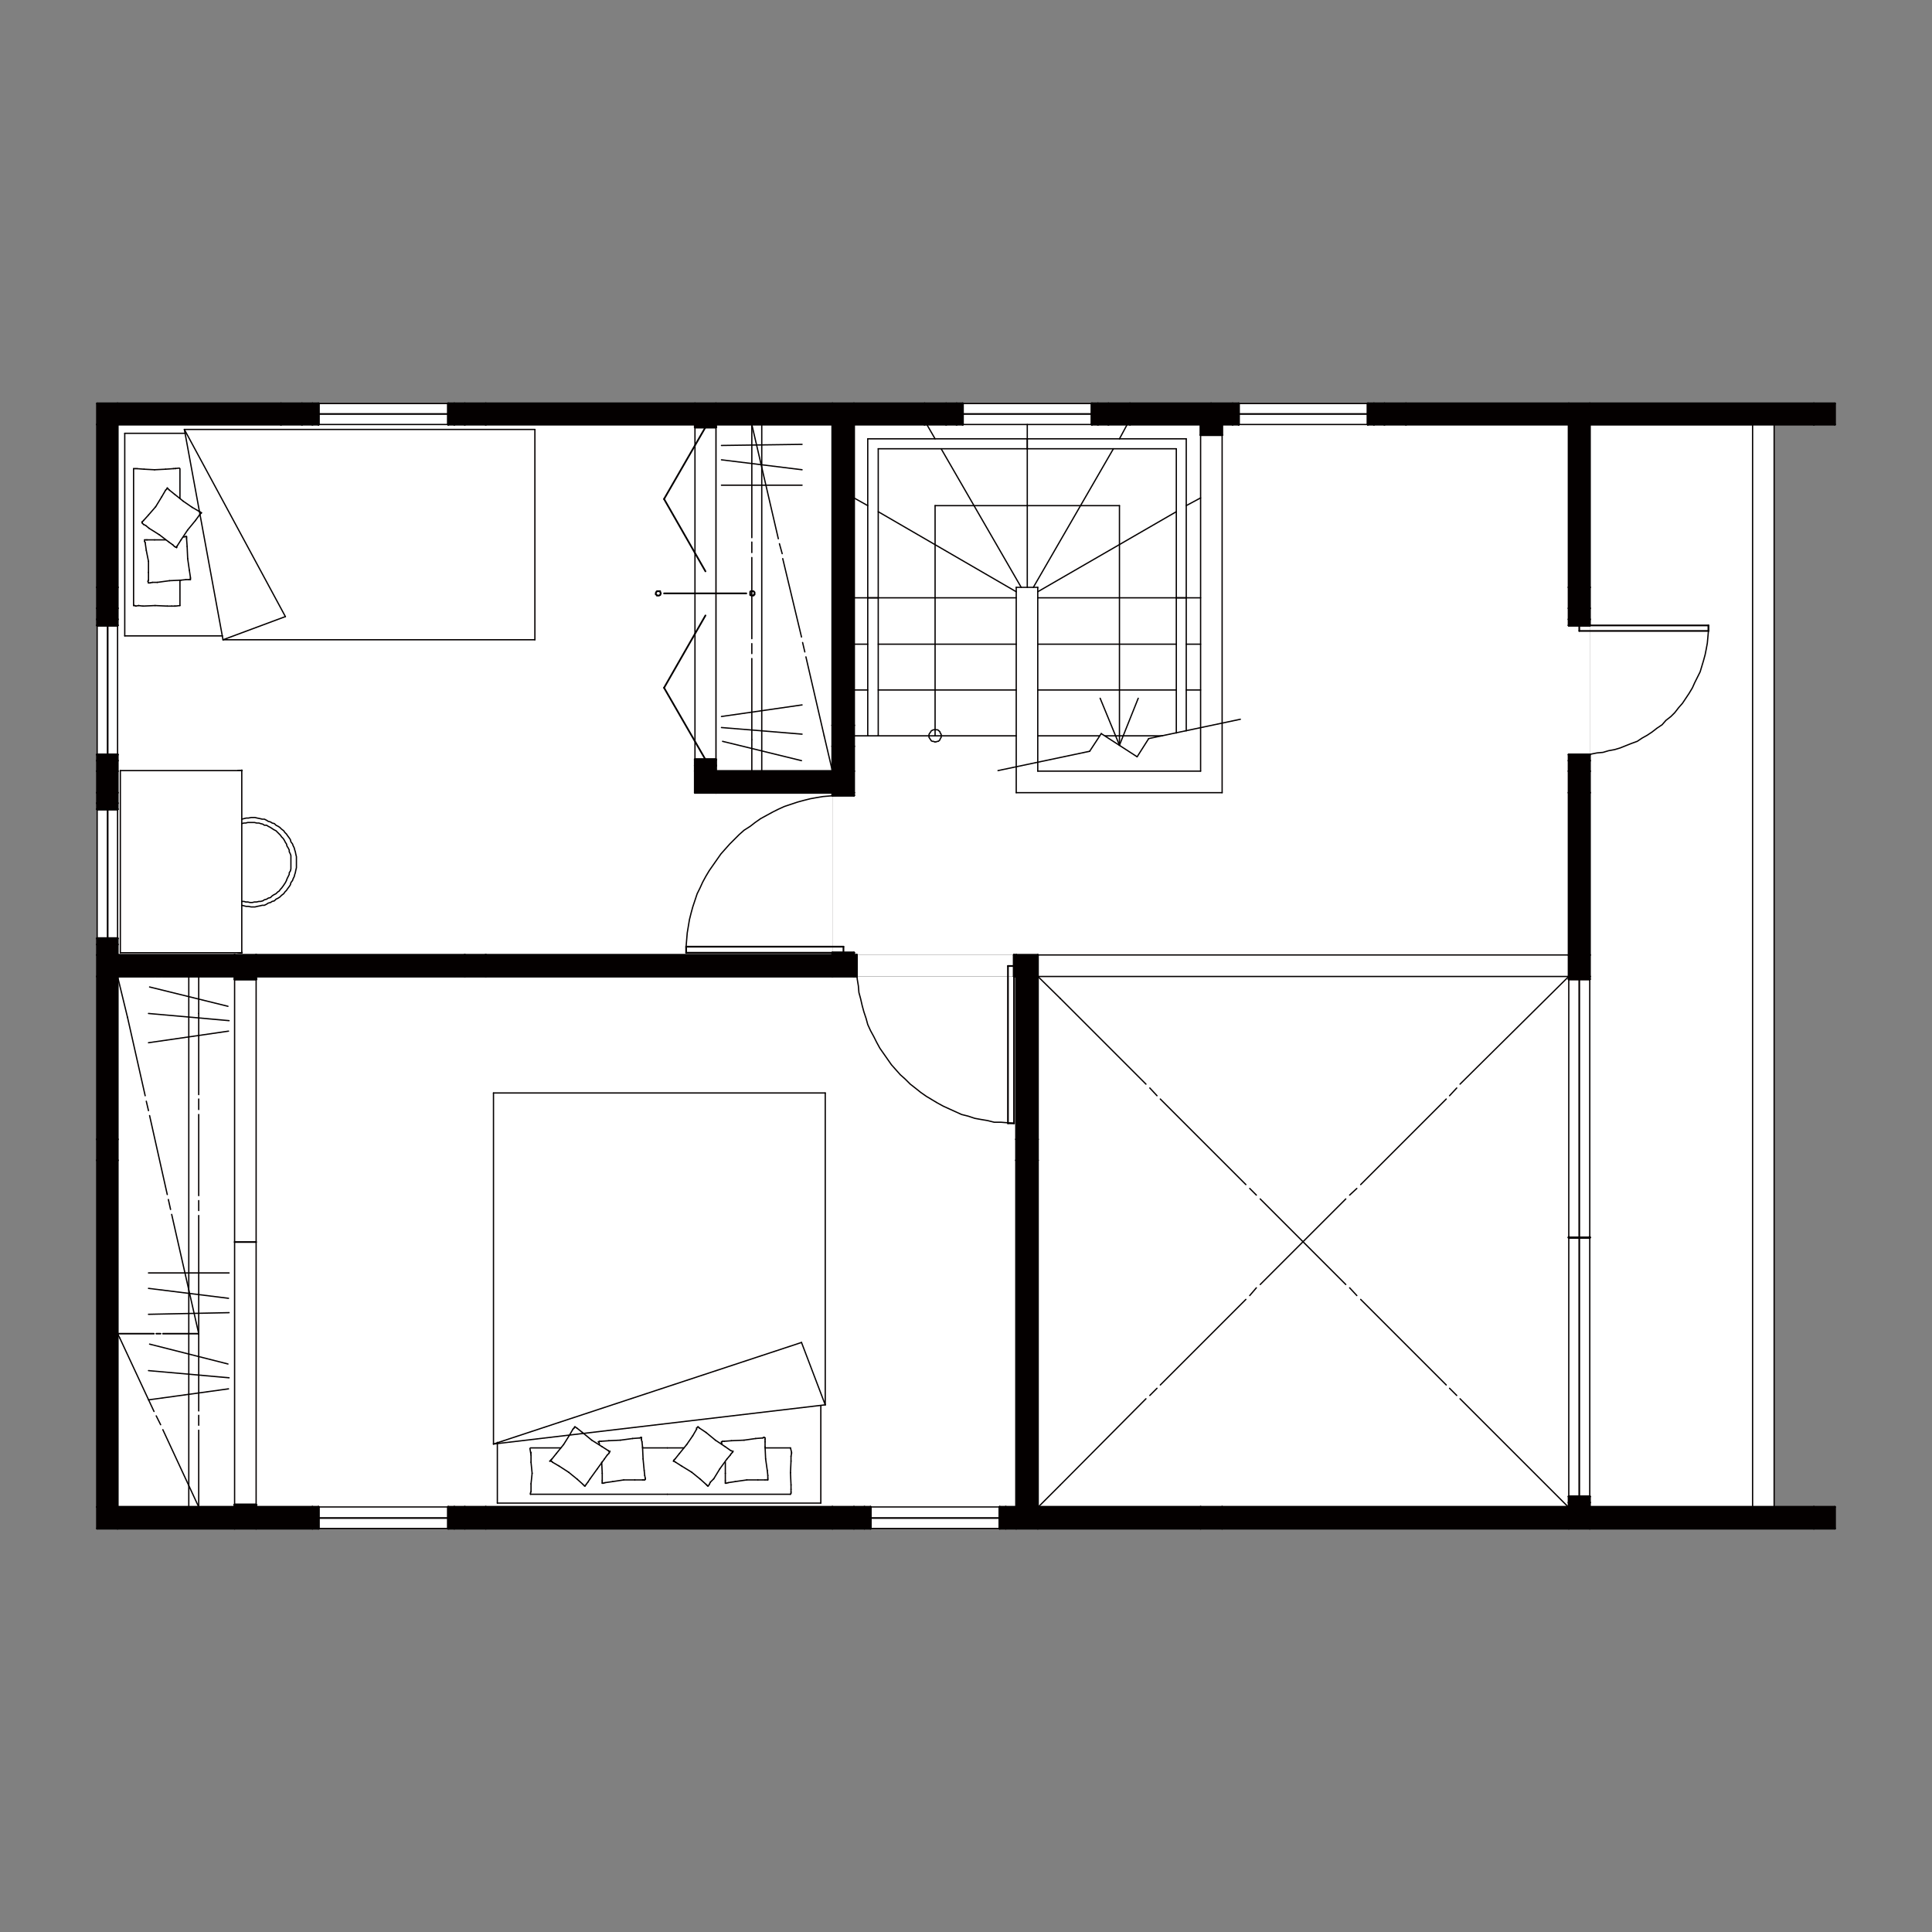 <?xml version="1.0" encoding="utf-8"?>
<!-- Generator: Adobe Illustrator 26.0.3, SVG Export Plug-In . SVG Version: 6.00 Build 0)  -->
<svg version="1.1" id="レイヤー_1" xmlns="http://www.w3.org/2000/svg" xmlns:xlink="http://www.w3.org/1999/xlink" x="0px"
	 y="0px" viewBox="0 0 350 350" style="enable-background:new 0 0 350 350;" xml:space="preserve">
<rect x="0" y="0" width="350" height="350" fill="#808080" stroke="none"/>
<style type="text/css">
	.st0{fill:#FFFFFF;}
	.st1{fill:#040000;}
	.st2{fill:none;stroke:#040000;stroke-width:0.233;stroke-linecap:round;stroke-linejoin:round;stroke-miterlimit:10;}
	.st3{fill:none;stroke:#040000;stroke-width:0.388;stroke-linecap:round;stroke-linejoin:round;stroke-miterlimit:10;}
	.st4{fill:none;stroke:#040000;stroke-width:0.31;stroke-linecap:round;stroke-linejoin:round;stroke-miterlimit:10;}
</style>
<g>
	
		<rect x="67.8" y="23.3" transform="matrix(4.490103e-11 -1 1 4.490103e-11 -5.37 344.546)" class="st0" width="203.6" height="303.4"/>
	<g>
		<rect x="169.4" y="73.1" class="st1" width="50" height="3.8"/>
		<rect x="152.8" y="73.1" class="st1" width="16.7" height="3.8"/>
		<rect x="150.8" y="75" class="st1" width="3.9" height="58.4"/>
		<rect x="125.9" y="75" class="st1" width="3.9" height="66.7"/>
		<rect x="127.8" y="139.7" class="st1" width="25" height="3.9"/>
		<rect x="150.8" y="133.3" class="st1" width="3.9" height="8.3"/>
		<rect x="127.8" y="73.1" class="st1" width="25" height="3.8"/>
		<rect x="52.7" y="73.1" class="st1" width="75" height="3.8"/>
		<rect x="19.5" y="73.1" class="st1" width="33.3" height="3.8"/>
		<rect x="17.6" y="141.6" class="st1" width="3.8" height="33.3"/>
		<rect x="17.6" y="108.3" class="st1" width="3.8" height="33.3"/>
		<rect x="17.6" y="75" class="st1" width="3.8" height="33.3"/>
		<rect x="19.5" y="173" class="st1" width="25" height="3.9"/>
		<rect x="44.5" y="173" class="st1" width="108.3" height="3.9"/>
		<rect x="150.8" y="141.6" class="st1" width="3.9" height="33.3"/>
		<rect x="17.6" y="175" class="st1" width="3.8" height="100"/>
		<rect x="19.5" y="273" class="st1" width="25" height="3.9"/>
		<rect x="42.5" y="175" class="st1" width="3.9" height="100"/>
		<rect x="152.8" y="273" class="st1" width="33.3" height="3.9"/>
		<rect x="44.5" y="273" class="st1" width="108.3" height="3.9"/>
		<rect x="184.1" y="175" class="st1" width="3.9" height="100"/>
		<rect x="152.8" y="173" class="st1" width="33.3" height="3.9"/>
		<rect x="284.2" y="108.3" class="st1" width="3.9" height="66.7"/>
		<rect x="284.2" y="75" class="st1" width="3.9" height="33.3"/>
		<rect x="284.2" y="175" class="st1" width="3.9" height="100"/>
		<rect x="219.4" y="73.1" class="st1" width="111.1" height="3.8"/>
		<rect x="186.1" y="273" class="st1" width="144.4" height="3.9"/>
		<rect x="125.9" y="77.4" class="st0" width="3.9" height="60.2"/>
		<rect x="17.6" y="113.3" class="st0" width="3.8" height="23.4"/>
		<rect x="17.6" y="146.6" class="st0" width="3.8" height="23.4"/>
		<rect x="57.7" y="73.1" class="st0" width="23.5" height="3.8"/>
		<rect x="57.7" y="273" class="st0" width="23.5" height="3.9"/>
		<rect x="42.5" y="177.4" class="st0" width="3.9" height="95.2"/>
		<rect x="150.8" y="144.1" class="st0" width="3.9" height="28.5"/>
		<rect x="155.2" y="173" class="st0" width="28.5" height="3.9"/>
		<rect x="174.4" y="73.1" class="st0" width="23.4" height="3.8"/>
		<rect x="157.7" y="273" class="st0" width="23.4" height="3.9"/>
		<rect x="284.2" y="113.3" class="st0" width="3.9" height="23.4"/>
		<rect x="284.2" y="177.4" class="st0" width="3.9" height="46.8"/>
		<rect x="284.2" y="224.2" class="st0" width="3.9" height="46.9"/>
		<rect x="224.4" y="73.1" class="st0" width="23.4" height="3.8"/>
		<rect x="217.5" y="75" class="st1" width="3.9" height="3.9"/>
		<rect x="167.5" y="73.1" class="st1" width="3.9" height="3.8"/>
		<rect x="150.8" y="73.1" class="st1" width="3.9" height="3.8"/>
		<rect x="150.8" y="131.4" class="st1" width="3.9" height="3.8"/>
		<rect x="125.9" y="139.7" class="st1" width="3.9" height="3.9"/>
		<rect x="125.9" y="73.1" class="st1" width="3.9" height="3.8"/>
		<rect x="150.8" y="139.7" class="st1" width="3.9" height="3.9"/>
		<rect x="50.9" y="73.1" class="st1" width="3.8" height="3.8"/>
		<rect x="17.6" y="73.1" class="st1" width="3.8" height="3.8"/>
		<rect x="17.6" y="173" class="st1" width="3.8" height="3.9"/>
		<rect x="17.6" y="139.7" class="st1" width="3.8" height="3.9"/>
		<rect x="17.6" y="106.4" class="st1" width="3.8" height="3.9"/>
		<rect x="42.5" y="173" class="st1" width="3.9" height="3.9"/>
		<rect x="150.8" y="173" class="st1" width="3.9" height="3.9"/>
		<rect x="84.2" y="173" class="st1" width="3.8" height="3.9"/>
		<rect x="17.6" y="273" class="st1" width="3.8" height="3.9"/>
		<rect x="17.6" y="206.4" class="st1" width="3.8" height="3.9"/>
		<rect x="42.5" y="273" class="st1" width="3.9" height="3.9"/>
		<rect x="184.1" y="273" class="st1" width="3.9" height="3.9"/>
		<rect x="150.8" y="273" class="st1" width="3.9" height="3.9"/>
		<rect x="84.2" y="273" class="st1" width="3.8" height="3.9"/>
		<rect x="184.1" y="173" class="st1" width="3.9" height="3.9"/>
		<rect x="184.1" y="206.4" class="st1" width="3.9" height="3.9"/>
		<rect x="284.2" y="173" class="st1" width="3.9" height="3.9"/>
		<rect x="284.2" y="106.4" class="st1" width="3.9" height="3.9"/>
		<rect x="284.2" y="73.1" class="st1" width="3.9" height="3.8"/>
		<rect x="217.5" y="273" class="st1" width="3.9" height="3.9"/>
		<rect x="81.2" y="273" class="st1" width="1.1" height="3.9"/>
		<rect x="56.6" y="273" class="st1" width="1.1" height="3.9"/>
		<rect x="156.6" y="273" class="st1" width="1.1" height="3.9"/>
		<rect x="181.1" y="273" class="st1" width="1.1" height="3.9"/>
		<rect x="173.3" y="73.1" class="st1" width="1.1" height="3.8"/>
		<rect x="200.8" y="73.1" class="st1" width="3.9" height="3.8"/>
		<rect x="197.8" y="73.1" class="st1" width="1.1" height="3.8"/>
		<rect x="223.3" y="73.1" class="st1" width="1.1" height="3.8"/>
		<rect x="250.8" y="73.1" class="st1" width="3.9" height="3.8"/>
		<rect x="247.8" y="73.1" class="st1" width="1.1" height="3.8"/>
		<rect x="56.6" y="73.1" class="st1" width="1.1" height="3.8"/>
		<rect x="84.2" y="73.1" class="st1" width="3.8" height="3.8"/>
		<rect x="81.2" y="73.1" class="st1" width="1.1" height="3.8"/>
		<rect x="17.6" y="136.7" class="st1" width="3.8" height="1.2"/>
		<rect x="17.6" y="112.2" class="st1" width="3.8" height="1.1"/>
		<rect x="17.6" y="145.5" class="st1" width="3.8" height="1.1"/>
		<rect x="17.6" y="170" class="st1" width="3.8" height="1.1"/>
		<rect x="284.2" y="271.1" class="st1" width="3.9" height="1.1"/>
		<rect x="284.2" y="112.2" class="st1" width="3.9" height="1.1"/>
		<rect x="284.2" y="139.7" class="st1" width="3.9" height="3.9"/>
		<rect x="284.2" y="136.7" class="st1" width="3.9" height="1.2"/>
		<rect x="125.9" y="137.6" class="st1" width="3.9" height="1.1"/>
		<rect x="284.2" y="273" class="st1" width="3.9" height="3.9"/>
		<rect x="328.6" y="273" class="st1" width="3.9" height="3.9"/>
		<rect x="328.6" y="73.1" class="st1" width="3.9" height="3.8"/>
		<line class="st2" x1="186.1" y1="175" x2="192.1" y2="180.9"/>
		<line class="st2" x1="192.1" y1="180.9" x2="207.6" y2="196.4"/>
		<line class="st2" x1="208.3" y1="197.1" x2="209.6" y2="198.5"/>
		<line class="st2" x1="210.2" y1="199.1" x2="225.7" y2="214.6"/>
		<line class="st2" x1="226.4" y1="215.3" x2="227.6" y2="216.5"/>
		<line class="st2" x1="228.3" y1="217.2" x2="243.8" y2="232.7"/>
		<line class="st2" x1="244.5" y1="233.3" x2="245.8" y2="234.7"/>
		<line class="st2" x1="246.5" y1="235.4" x2="262" y2="250.9"/>
		<line class="st2" x1="262.6" y1="251.5" x2="263.9" y2="252.8"/>
		<line class="st2" x1="264.5" y1="253.4" x2="286.1" y2="275"/>
		<line class="st2" x1="186.1" y1="275" x2="192.1" y2="269"/>
		<line class="st2" x1="192.1" y1="269" x2="207.6" y2="253.4"/>
		<line class="st2" x1="208.3" y1="252.8" x2="209.6" y2="251.5"/>
		<line class="st2" x1="210.2" y1="250.9" x2="225.7" y2="235.4"/>
		<line class="st2" x1="226.4" y1="234.7" x2="227.6" y2="233.3"/>
		<line class="st2" x1="228.3" y1="232.7" x2="243.8" y2="217.2"/>
		<line class="st2" x1="244.5" y1="216.5" x2="245.8" y2="215.3"/>
		<line class="st2" x1="246.5" y1="214.6" x2="262" y2="199.1"/>
		<line class="st2" x1="262.6" y1="198.5" x2="263.9" y2="197.1"/>
		<line class="st2" x1="264.5" y1="196.4" x2="286.1" y2="175"/>
		<line class="st2" x1="138" y1="139.7" x2="138" y2="76.9"/>
		<line class="st2" x1="145.2" y1="137.8" x2="130.9" y2="134.3"/>
		<line class="st2" x1="145.3" y1="133" x2="130.7" y2="131.8"/>
		<line class="st2" x1="145.3" y1="127.7" x2="130.7" y2="129.8"/>
		<line class="st2" x1="145.3" y1="80.5" x2="130.7" y2="80.7"/>
		<line class="st2" x1="145.3" y1="85.1" x2="130.7" y2="83.3"/>
		<line class="st2" x1="145.3" y1="87.9" x2="130.7" y2="87.9"/>
		<line class="st2" x1="136.2" y1="139.7" x2="136.2" y2="134"/>
		<line class="st2" x1="136.2" y1="134" x2="136.2" y2="119.3"/>
		<line class="st2" x1="136.2" y1="118.4" x2="136.2" y2="116.6"/>
		<line class="st2" x1="136.2" y1="115.7" x2="136.2" y2="101"/>
		<line class="st2" x1="136.2" y1="100.1" x2="136.2" y2="98.2"/>
		<line class="st2" x1="136.2" y1="97.4" x2="136.2" y2="76.9"/>
		<line class="st2" x1="150.8" y1="139.7" x2="149.3" y2="133.3"/>
		<line class="st2" x1="149.3" y1="133.3" x2="146" y2="119"/>
		<line class="st2" x1="145.8" y1="118.1" x2="145.4" y2="116.4"/>
		<line class="st2" x1="145.2" y1="115.4" x2="141.8" y2="101.2"/>
		<line class="st2" x1="141.7" y1="100.3" x2="141.2" y2="98.5"/>
		<line class="st2" x1="141" y1="97.6" x2="136.2" y2="76.9"/>
		<line class="st2" x1="185" y1="106.4" x2="170.5" y2="81.3"/>
		<line class="st2" x1="169.4" y1="79.5" x2="167.9" y2="76.9"/>
		<line class="st2" x1="184.1" y1="107.2" x2="159.1" y2="92.7"/>
		<line class="st2" x1="157.2" y1="91.6" x2="154.7" y2="90.2"/>
		<line class="st2" x1="184.1" y1="108.3" x2="159.1" y2="108.3"/>
		<line class="st2" x1="157.2" y1="108.3" x2="154.7" y2="108.3"/>
		<line class="st2" x1="186.1" y1="81.3" x2="186.1" y2="79.5"/>
		<line class="st2" x1="186.1" y1="79.5" x2="157.2" y2="79.5"/>
		<line class="st2" x1="157.2" y1="79.5" x2="157.2" y2="108.3"/>
		<line class="st2" x1="157.2" y1="108.3" x2="159.1" y2="108.3"/>
		<line class="st2" x1="159.1" y1="108.3" x2="159.1" y2="81.3"/>
		<line class="st2" x1="159.1" y1="81.3" x2="186.1" y2="81.3"/>
		<line class="st2" x1="186.1" y1="91.6" x2="169.4" y2="91.6"/>
		<line class="st2" x1="169.4" y1="91.6" x2="169.4" y2="108.3"/>
		<line class="st2" x1="210.6" y1="133.3" x2="200.2" y2="133.3"/>
		<line class="st2" x1="199.2" y1="133.3" x2="188" y2="133.3"/>
		<line class="st2" x1="217.5" y1="125" x2="214.9" y2="125"/>
		<line class="st2" x1="213.1" y1="125" x2="188" y2="125"/>
		<line class="st2" x1="217.5" y1="116.7" x2="214.9" y2="116.7"/>
		<line class="st2" x1="213.1" y1="116.7" x2="188" y2="116.7"/>
		<line class="st2" x1="217.5" y1="108.3" x2="214.9" y2="108.3"/>
		<line class="st2" x1="213.1" y1="108.3" x2="188" y2="108.3"/>
		<line class="st2" x1="214.9" y1="132.4" x2="214.9" y2="108.3"/>
		<line class="st2" x1="214.9" y1="108.3" x2="213.1" y2="108.3"/>
		<line class="st2" x1="213.1" y1="108.3" x2="213.1" y2="132.8"/>
		<line class="st2" x1="180.8" y1="139.6" x2="197.4" y2="136.1"/>
		<line class="st2" x1="197.4" y1="136.1" x2="199.5" y2="132.9"/>
		<line class="st2" x1="199.5" y1="132.9" x2="206" y2="137.1"/>
		<line class="st2" x1="206" y1="137.1" x2="208.1" y2="133.8"/>
		<line class="st2" x1="208.1" y1="133.8" x2="224.7" y2="130.3"/>
		<line class="st2" x1="202.8" y1="135" x2="202.8" y2="108.3"/>
		<line class="st2" x1="202.8" y1="135" x2="206.2" y2="126.5"/>
		<line class="st2" x1="202.8" y1="135" x2="199.3" y2="126.5"/>
		<line class="st2" x1="34.2" y1="176.9" x2="34.2" y2="241.6"/>
		<line class="st2" x1="27.1" y1="178.8" x2="41.3" y2="182.3"/>
		<line class="st2" x1="26.9" y1="238.1" x2="41.5" y2="237.8"/>
		<line class="st2" x1="26.9" y1="183.6" x2="41.5" y2="184.9"/>
		<line class="st2" x1="26.9" y1="233.4" x2="41.4" y2="235.2"/>
		<line class="st2" x1="26.9" y1="188.9" x2="41.4" y2="186.8"/>
		<line class="st2" x1="26.9" y1="230.6" x2="41.5" y2="230.6"/>
		<line class="st2" x1="21.3" y1="176.9" x2="21.3" y2="176.8"/>
		<line class="st2" x1="21.3" y1="176.9" x2="27.9" y2="176.9"/>
		<line class="st2" x1="28.3" y1="176.9" x2="29.1" y2="176.9"/>
		<line class="st2" x1="29.5" y1="176.9" x2="36" y2="176.9"/>
		<line class="st2" x1="36" y1="176.9" x2="36" y2="183.6"/>
		<line class="st2" x1="36" y1="183.6" x2="36" y2="198.3"/>
		<line class="st2" x1="36" y1="199.1" x2="36" y2="201"/>
		<line class="st2" x1="36" y1="201.9" x2="36" y2="216.6"/>
		<line class="st2" x1="36" y1="217.5" x2="36" y2="219.3"/>
		<line class="st2" x1="36" y1="220.2" x2="36" y2="241.6"/>
		<line class="st2" x1="36" y1="241.6" x2="36" y2="241.6"/>
		<line class="st2" x1="36" y1="241.6" x2="29.5" y2="241.6"/>
		<line class="st2" x1="29.1" y1="241.6" x2="28.3" y2="241.6"/>
		<line class="st2" x1="27.9" y1="241.6" x2="21.3" y2="241.6"/>
		<line class="st2" x1="21.3" y1="241.6" x2="21.3" y2="234.9"/>
		<line class="st2" x1="21.3" y1="234.9" x2="21.3" y2="220.2"/>
		<line class="st2" x1="21.3" y1="219.3" x2="21.3" y2="217.5"/>
		<line class="st2" x1="21.3" y1="216.6" x2="21.3" y2="201.9"/>
		<line class="st2" x1="21.3" y1="201" x2="21.3" y2="199.1"/>
		<line class="st2" x1="21.3" y1="198.3" x2="21.3" y2="176.9"/>
		<line class="st2" x1="21.3" y1="176.9" x2="23.1" y2="184.3"/>
		<line class="st2" x1="23.1" y1="184.3" x2="26.3" y2="198.5"/>
		<line class="st2" x1="26.5" y1="199.5" x2="26.9" y2="201.2"/>
		<line class="st2" x1="27.1" y1="202.1" x2="30.3" y2="216.4"/>
		<line class="st2" x1="30.5" y1="217.3" x2="30.9" y2="219.1"/>
		<line class="st2" x1="31.1" y1="220" x2="36" y2="241.6"/>
		<line class="st2" x1="34.2" y1="241.6" x2="34.2" y2="273"/>
		<line class="st2" x1="27.1" y1="243.5" x2="41.3" y2="247.1"/>
		<line class="st2" x1="26.9" y1="248.3" x2="41.5" y2="249.6"/>
		<line class="st2" x1="26.9" y1="253.6" x2="41.4" y2="251.6"/>
		<line class="st2" x1="21.3" y1="241.6" x2="21.3" y2="241.6"/>
		<line class="st2" x1="21.3" y1="241.6" x2="27.9" y2="241.6"/>
		<line class="st2" x1="28.3" y1="241.6" x2="29.1" y2="241.6"/>
		<line class="st2" x1="29.5" y1="241.6" x2="36" y2="241.6"/>
		<line class="st2" x1="36" y1="241.6" x2="36" y2="241.6"/>
		<line class="st2" x1="36" y1="241.6" x2="36" y2="255.6"/>
		<line class="st2" x1="36" y1="256.4" x2="36" y2="258.2"/>
		<line class="st2" x1="36" y1="259.1" x2="36" y2="273"/>
		<line class="st2" x1="36" y1="273" x2="36" y2="273"/>
		<line class="st2" x1="36" y1="273" x2="29.5" y2="273"/>
		<line class="st2" x1="29.1" y1="273" x2="28.3" y2="273"/>
		<line class="st2" x1="27.9" y1="273" x2="21.3" y2="273"/>
		<line class="st2" x1="21.3" y1="273" x2="21.3" y2="273"/>
		<line class="st2" x1="21.3" y1="273" x2="21.3" y2="259.1"/>
		<line class="st2" x1="21.3" y1="258.2" x2="21.3" y2="256.4"/>
		<line class="st2" x1="21.3" y1="255.6" x2="21.3" y2="241.6"/>
		<line class="st2" x1="21.3" y1="241.6" x2="21.7" y2="242.4"/>
		<line class="st2" x1="21.7" y1="242.4" x2="27.9" y2="255.7"/>
		<line class="st2" x1="28.3" y1="256.5" x2="29.1" y2="258.1"/>
		<line class="st2" x1="29.5" y1="259" x2="36" y2="273"/>
		<line class="st2" x1="188" y1="107.2" x2="213.1" y2="92.7"/>
		<line class="st2" x1="214.9" y1="91.6" x2="217.5" y2="90.2"/>
		<line class="st2" x1="187.2" y1="106.4" x2="201.7" y2="81.3"/>
		<line class="st2" x1="202.8" y1="79.5" x2="204.2" y2="76.9"/>
		<line class="st2" x1="186.1" y1="106.4" x2="186.1" y2="81.3"/>
		<line class="st2" x1="186.1" y1="79.5" x2="186.1" y2="76.9"/>
		<line class="st2" x1="213.1" y1="108.3" x2="214.9" y2="108.3"/>
		<line class="st2" x1="214.9" y1="108.3" x2="214.9" y2="79.5"/>
		<line class="st2" x1="214.9" y1="79.5" x2="186.1" y2="79.5"/>
		<line class="st2" x1="186.1" y1="79.5" x2="186.1" y2="81.3"/>
		<line class="st2" x1="186.1" y1="81.3" x2="213.1" y2="81.3"/>
		<line class="st2" x1="213.1" y1="81.3" x2="213.1" y2="108.3"/>
		<line class="st2" x1="202.8" y1="108.3" x2="202.8" y2="91.6"/>
		<line class="st2" x1="202.8" y1="91.6" x2="186.1" y2="91.6"/>
		<line class="st2" x1="154.7" y1="116.7" x2="157.2" y2="116.7"/>
		<line class="st2" x1="159.1" y1="116.7" x2="184.1" y2="116.7"/>
		<line class="st2" x1="154.7" y1="125" x2="157.2" y2="125"/>
		<line class="st2" x1="159.1" y1="125" x2="184.1" y2="125"/>
		<line class="st2" x1="154.7" y1="133.3" x2="157.2" y2="133.3"/>
		<line class="st2" x1="159.1" y1="133.3" x2="184.1" y2="133.3"/>
		<line class="st2" x1="159.1" y1="108.3" x2="157.2" y2="108.3"/>
		<line class="st2" x1="157.2" y1="108.3" x2="157.2" y2="133.3"/>
		<line class="st2" x1="157.2" y1="133.3" x2="159.1" y2="133.3"/>
		<line class="st2" x1="159.1" y1="133.3" x2="159.1" y2="108.3"/>
		<line class="st2" x1="169.4" y1="108.3" x2="169.4" y2="133.3"/>
		<polyline class="st2" points="169.4,132.2 169.3,132.2 169.1,132.2 168.9,132.3 168.7,132.4 168.6,132.6 168.5,132.7 168.4,132.9 
			168.3,133 168.3,133.2 168.3,133.4 168.3,133.6 168.4,133.7 168.5,133.9 168.6,134 168.7,134.2 168.9,134.3 169.1,134.3 
			169.3,134.4 169.4,134.4 		"/>
		<polyline class="st2" points="169.4,134.4 169.6,134.4 169.8,134.3 170,134.3 170.1,134.2 170.3,134 170.3,133.9 170.4,133.7 
			170.5,133.6 170.5,133.4 170.5,133.2 170.5,133 170.4,132.9 170.3,132.7 170.3,132.6 170.1,132.4 170,132.3 169.8,132.2 
			169.6,132.2 169.4,132.2 		"/>
		<line class="st3" x1="129.7" y1="77.4" x2="125.9" y2="77.4"/>
		<line class="st3" x1="129.7" y1="137.6" x2="125.9" y2="137.6"/>
		<line class="st2" x1="129.7" y1="77.4" x2="129.7" y2="137.6"/>
		<line class="st2" x1="125.9" y1="77.4" x2="125.9" y2="137.6"/>
		<line class="st4" x1="127.8" y1="77.4" x2="120.3" y2="90.4"/>
		<line class="st4" x1="120.3" y1="90.4" x2="127.8" y2="103.5"/>
		<line class="st4" x1="127.8" y1="137.6" x2="120.3" y2="124.6"/>
		<line class="st4" x1="120.3" y1="124.6" x2="127.8" y2="111.5"/>
		<line class="st4" x1="120.3" y1="107.5" x2="135.2" y2="107.5"/>
		<polygon class="st4" points="119.3,107.1 119.2,107.1 119.1,107.1 119,107.1 119,107.1 118.9,107.2 118.9,107.3 118.8,107.4 
			118.8,107.4 118.8,107.5 118.8,107.6 118.8,107.7 118.9,107.7 119,107.8 119,107.9 119.1,107.9 119.2,107.9 119.3,107.9 
			119.3,107.9 119.4,107.9 119.5,107.8 119.6,107.8 119.6,107.7 119.6,107.7 119.7,107.6 119.7,107.5 119.7,107.4 119.7,107.4 
			119.6,107.3 119.6,107.2 119.6,107.1 119.5,107.1 119.4,107.1 119.3,107.1 		"/>
		<polygon class="st4" points="136.3,107.1 136.2,107.1 136.1,107.1 136.1,107.1 136,107.1 135.9,107.2 135.9,107.3 135.9,107.4 
			135.9,107.4 135.9,107.5 135.9,107.6 135.9,107.7 135.9,107.7 135.9,107.8 136,107.8 136.1,107.9 136.2,107.9 136.2,107.9 
			136.3,107.9 136.4,107.9 136.5,107.9 136.5,107.8 136.6,107.8 136.6,107.7 136.7,107.7 136.7,107.6 136.7,107.5 136.7,107.4 
			136.7,107.4 136.7,107.3 136.6,107.2 136.5,107.1 136.5,107.1 136.4,107.1 		"/>
		<line class="st4" x1="21.3" y1="136.7" x2="17.6" y2="136.7"/>
		<line class="st4" x1="21.3" y1="113.3" x2="17.6" y2="113.3"/>
		<line class="st2" x1="21.3" y1="136.7" x2="21.3" y2="113.3"/>
		<line class="st2" x1="17.6" y1="136.7" x2="17.6" y2="113.3"/>
		<line class="st4" x1="19.5" y1="136.7" x2="19.5" y2="113.3"/>
		<line class="st4" x1="21.3" y1="146.6" x2="17.6" y2="146.6"/>
		<line class="st4" x1="21.3" y1="170" x2="17.6" y2="170"/>
		<line class="st2" x1="21.3" y1="146.6" x2="21.3" y2="170"/>
		<line class="st2" x1="17.6" y1="146.6" x2="17.6" y2="170"/>
		<line class="st4" x1="19.5" y1="146.6" x2="19.5" y2="170"/>
		<line class="st4" x1="57.7" y1="76.9" x2="57.7" y2="73.1"/>
		<line class="st4" x1="81.2" y1="76.9" x2="81.2" y2="73.1"/>
		<line class="st2" x1="57.7" y1="76.9" x2="81.2" y2="76.9"/>
		<line class="st2" x1="57.7" y1="73.1" x2="81.2" y2="73.1"/>
		<line class="st4" x1="57.7" y1="75" x2="81.2" y2="75"/>
		<line class="st4" x1="81.2" y1="273" x2="81.2" y2="276.9"/>
		<line class="st4" x1="57.7" y1="273" x2="57.7" y2="276.9"/>
		<line class="st2" x1="81.2" y1="273" x2="57.7" y2="273"/>
		<line class="st2" x1="81.2" y1="276.9" x2="57.7" y2="276.9"/>
		<line class="st4" x1="81.2" y1="275" x2="57.7" y2="275"/>
		<line class="st3" x1="42.5" y1="177.4" x2="46.4" y2="177.4"/>
		<line class="st3" x1="42.5" y1="272.6" x2="46.4" y2="272.6"/>
		<line class="st2" x1="42.5" y1="177.4" x2="42.5" y2="272.6"/>
		<line class="st2" x1="46.4" y1="177.4" x2="46.4" y2="272.6"/>
		<path class="st4" d="M44.5,177.4"/>
		<path class="st4" d="M44.5,199.8"/>
		<path class="st4" d="M44.5,199.8"/>
		<path class="st4" d="M44.5,222.3"/>
		<line class="st4" x1="46.4" y1="225" x2="42.5" y2="225"/>
		<line class="st3" x1="154.7" y1="172.6" x2="150.8" y2="172.6"/>
		<line class="st3" x1="154.7" y1="144.1" x2="150.8" y2="144.1"/>
		<line class="st4" x1="152.8" y1="172.6" x2="152.8" y2="171.5"/>
		<line class="st4" x1="152.8" y1="171.5" x2="124.3" y2="171.5"/>
		<line class="st4" x1="124.3" y1="171.5" x2="124.3" y2="172.6"/>
		<line class="st4" x1="124.3" y1="172.6" x2="152.8" y2="172.6"/>
		<polyline class="st2" points="152.8,144.1 151.6,144.1 150.3,144.2 149.1,144.3 147.9,144.5 146.8,144.7 145.6,145 144.5,145.3 
			143.3,145.7 142.1,146.1 141,146.6 140,147.1 138.9,147.7 137.8,148.3 136.8,149 135.9,149.7 134.8,150.4 133.9,151.2 133.1,152 
			132.2,152.9 131.4,153.8 130.6,154.7 129.9,155.7 129.2,156.7 128.5,157.7 127.9,158.7 127.3,159.8 126.8,160.9 126.3,161.9 
			125.9,163.1 125.5,164.3 125.2,165.4 124.9,166.6 124.7,167.8 124.5,169 124.4,170.2 124.3,171.4 124.3,172.6 		"/>
		<line class="st3" x1="183.7" y1="173" x2="183.7" y2="176.9"/>
		<line class="st3" x1="155.2" y1="173" x2="155.2" y2="176.9"/>
		<line class="st4" x1="183.7" y1="175" x2="182.6" y2="175"/>
		<line class="st4" x1="182.6" y1="175" x2="182.6" y2="203.5"/>
		<line class="st4" x1="182.6" y1="203.5" x2="183.7" y2="203.5"/>
		<line class="st4" x1="183.7" y1="203.5" x2="183.7" y2="175"/>
		<polyline class="st2" points="155.2,175 155.2,176.2 155.3,177.4 155.5,178.6 155.6,179.8 155.9,180.9 156.2,182.2 156.5,183.3 
			156.9,184.5 157.2,185.6 157.7,186.7 158.3,187.8 158.8,188.8 159.4,189.9 160.1,190.9 160.8,191.9 161.5,192.9 162.3,193.8 
			163.1,194.7 164,195.5 164.9,196.4 165.8,197.1 166.8,197.9 167.8,198.6 168.8,199.2 169.8,199.8 170.9,200.4 172,200.9 
			173.1,201.4 174.2,201.9 175.4,202.2 176.6,202.6 177.7,202.8 178.9,203 180.1,203.3 181.3,203.3 182.5,203.4 183.7,203.5 		"/>
		<line class="st4" x1="174.4" y1="76.9" x2="174.4" y2="73.1"/>
		<line class="st4" x1="197.8" y1="76.9" x2="197.8" y2="73.1"/>
		<line class="st2" x1="174.4" y1="76.9" x2="197.8" y2="76.9"/>
		<line class="st2" x1="174.4" y1="73.1" x2="197.8" y2="73.1"/>
		<line class="st4" x1="174.4" y1="75" x2="197.8" y2="75"/>
		<line class="st4" x1="157.7" y1="273" x2="157.7" y2="276.9"/>
		<line class="st4" x1="181.1" y1="273" x2="181.1" y2="276.9"/>
		<line class="st2" x1="157.7" y1="273" x2="181.1" y2="273"/>
		<line class="st2" x1="157.7" y1="276.9" x2="181.1" y2="276.9"/>
		<line class="st4" x1="157.7" y1="275" x2="181.1" y2="275"/>
		<line class="st4" x1="284.2" y1="113.3" x2="288" y2="113.3"/>
		<line class="st4" x1="284.2" y1="136.7" x2="288" y2="136.7"/>
		<line class="st4" x1="286.1" y1="113.3" x2="286.1" y2="114.3"/>
		<line class="st4" x1="286.1" y1="114.3" x2="309.5" y2="114.3"/>
		<line class="st4" x1="309.5" y1="114.3" x2="309.5" y2="113.3"/>
		<line class="st4" x1="309.5" y1="113.3" x2="286.1" y2="113.3"/>
		<polyline class="st2" points="286.1,136.7 287.2,136.7 288.3,136.6 289.3,136.4 290.4,136.3 291.4,136 292.5,135.8 293.5,135.5 
			294.5,135.1 295.5,134.7 296.6,134.3 297.5,133.7 298.4,133.2 299.3,132.6 300.2,131.9 301.1,131.3 301.8,130.5 302.7,129.8 
			303.4,129.1 304.1,128.2 304.8,127.4 305.4,126.5 306,125.6 306.6,124.6 307,123.7 307.5,122.7 308,121.7 308.3,120.7 
			308.6,119.7 308.9,118.6 309.1,117.6 309.3,116.5 309.4,115.4 309.5,114.3 309.5,113.3 		"/>
		<line class="st3" x1="219.4" y1="73.1" x2="204.7" y2="73.1"/>
		<line class="st3" x1="171.4" y1="76.9" x2="173.3" y2="76.9"/>
		<line class="st3" x1="219.4" y1="75" x2="219.4" y2="73.1"/>
		<line class="st3" x1="173.3" y1="73.1" x2="171.4" y2="73.1"/>
		<line class="st3" x1="200.8" y1="73.1" x2="198.9" y2="73.1"/>
		<line class="st3" x1="204.7" y1="76.9" x2="217.5" y2="76.9"/>
		<line class="st3" x1="198.9" y1="76.9" x2="200.8" y2="76.9"/>
		<line class="st3" x1="174.4" y1="76.9" x2="174.4" y2="73.1"/>
		<line class="st3" x1="197.8" y1="76.9" x2="197.8" y2="73.1"/>
		<line class="st3" x1="167.5" y1="73.1" x2="154.7" y2="73.1"/>
		<line class="st3" x1="154.7" y1="76.9" x2="167.5" y2="76.9"/>
		<line class="st3" x1="154.7" y1="131.4" x2="154.7" y2="76.9"/>
		<line class="st3" x1="150.8" y1="76.9" x2="150.8" y2="131.4"/>
		<line class="st3" x1="129.7" y1="139.7" x2="129.7" y2="138.7"/>
		<line class="st3" x1="125.9" y1="76.9" x2="125.9" y2="77.4"/>
		<line class="st3" x1="129.7" y1="77.4" x2="129.7" y2="76.9"/>
		<line class="st3" x1="125.9" y1="138.7" x2="125.9" y2="139.7"/>
		<line class="st3" x1="125.9" y1="77.4" x2="129.7" y2="77.4"/>
		<line class="st3" x1="125.9" y1="137.6" x2="129.7" y2="137.6"/>
		<line class="st3" x1="150.8" y1="139.7" x2="129.7" y2="139.7"/>
		<line class="st3" x1="129.7" y1="143.6" x2="150.8" y2="143.6"/>
		<line class="st3" x1="154.7" y1="139.7" x2="154.7" y2="135.2"/>
		<line class="st3" x1="150.8" y1="135.2" x2="150.8" y2="139.7"/>
		<line class="st3" x1="150.8" y1="73.1" x2="129.7" y2="73.1"/>
		<line class="st3" x1="129.7" y1="76.9" x2="150.8" y2="76.9"/>
		<line class="st3" x1="125.9" y1="73.1" x2="88" y2="73.1"/>
		<line class="st3" x1="54.7" y1="76.9" x2="56.6" y2="76.9"/>
		<line class="st3" x1="56.6" y1="73.1" x2="54.7" y2="73.1"/>
		<line class="st3" x1="84.2" y1="73.1" x2="82.3" y2="73.1"/>
		<line class="st3" x1="88" y1="76.9" x2="125.9" y2="76.9"/>
		<line class="st3" x1="82.3" y1="76.9" x2="84.2" y2="76.9"/>
		<line class="st3" x1="57.7" y1="76.9" x2="57.7" y2="73.1"/>
		<line class="st3" x1="81.2" y1="76.9" x2="81.2" y2="73.1"/>
		<line class="st3" x1="50.9" y1="73.1" x2="21.3" y2="73.1"/>
		<line class="st3" x1="21.3" y1="76.9" x2="50.9" y2="76.9"/>
		<line class="st3" x1="21.3" y1="173" x2="21.3" y2="171.1"/>
		<line class="st3" x1="17.6" y1="143.6" x2="17.6" y2="145.5"/>
		<line class="st3" x1="21.3" y1="145.5" x2="21.3" y2="143.6"/>
		<line class="st3" x1="17.6" y1="171.1" x2="17.6" y2="173"/>
		<line class="st3" x1="17.6" y1="146.6" x2="21.3" y2="146.6"/>
		<line class="st3" x1="17.6" y1="170" x2="21.3" y2="170"/>
		<line class="st3" x1="21.3" y1="139.7" x2="21.3" y2="137.8"/>
		<line class="st3" x1="17.6" y1="110.2" x2="17.6" y2="112.2"/>
		<line class="st3" x1="17.6" y1="137.8" x2="17.6" y2="139.7"/>
		<line class="st3" x1="21.3" y1="112.2" x2="21.3" y2="110.2"/>
		<line class="st3" x1="21.3" y1="136.7" x2="17.6" y2="136.7"/>
		<line class="st3" x1="21.3" y1="113.3" x2="17.6" y2="113.3"/>
		<line class="st3" x1="21.3" y1="106.4" x2="21.3" y2="76.9"/>
		<line class="st3" x1="17.6" y1="76.9" x2="17.6" y2="106.4"/>
		<line class="st3" x1="42.5" y1="173" x2="21.3" y2="173"/>
		<line class="st3" x1="21.3" y1="176.9" x2="42.5" y2="176.9"/>
		<line class="st3" x1="150.8" y1="173" x2="88" y2="173"/>
		<line class="st3" x1="46.4" y1="176.9" x2="84.2" y2="176.9"/>
		<line class="st3" x1="84.2" y1="173" x2="46.4" y2="173"/>
		<line class="st3" x1="88" y1="176.9" x2="150.8" y2="176.9"/>
		<line class="st3" x1="154.7" y1="173" x2="154.7" y2="172.6"/>
		<line class="st3" x1="150.8" y1="143.6" x2="150.8" y2="144.1"/>
		<line class="st3" x1="154.7" y1="144.1" x2="154.7" y2="143.6"/>
		<line class="st3" x1="150.8" y1="172.6" x2="150.8" y2="173"/>
		<line class="st3" x1="154.7" y1="172.6" x2="150.8" y2="172.6"/>
		<line class="st3" x1="154.7" y1="144.1" x2="150.8" y2="144.1"/>
		<line class="st3" x1="21.3" y1="273" x2="21.3" y2="210.2"/>
		<line class="st3" x1="17.6" y1="176.9" x2="17.6" y2="206.4"/>
		<line class="st3" x1="21.3" y1="206.4" x2="21.3" y2="176.9"/>
		<line class="st3" x1="17.6" y1="210.2" x2="17.6" y2="273"/>
		<line class="st3" x1="42.5" y1="273" x2="21.3" y2="273"/>
		<line class="st3" x1="21.3" y1="276.9" x2="42.5" y2="276.9"/>
		<line class="st3" x1="46.4" y1="273" x2="46.4" y2="272.6"/>
		<line class="st3" x1="42.5" y1="176.9" x2="42.5" y2="177.4"/>
		<line class="st3" x1="46.4" y1="177.4" x2="46.4" y2="176.9"/>
		<line class="st3" x1="42.5" y1="272.6" x2="42.5" y2="273"/>
		<line class="st3" x1="42.5" y1="177.4" x2="46.4" y2="177.4"/>
		<line class="st3" x1="42.5" y1="272.6" x2="46.4" y2="272.6"/>
		<line class="st3" x1="184.1" y1="273" x2="182.2" y2="273"/>
		<line class="st3" x1="154.7" y1="276.9" x2="156.6" y2="276.9"/>
		<line class="st3" x1="156.6" y1="273" x2="154.7" y2="273"/>
		<line class="st3" x1="182.2" y1="276.9" x2="184.1" y2="276.9"/>
		<line class="st3" x1="157.7" y1="276.9" x2="157.7" y2="273"/>
		<line class="st3" x1="181.1" y1="276.9" x2="181.1" y2="273"/>
		<line class="st3" x1="150.8" y1="273" x2="88" y2="273"/>
		<line class="st3" x1="46.4" y1="276.9" x2="56.6" y2="276.9"/>
		<line class="st3" x1="84.2" y1="273" x2="82.3" y2="273"/>
		<line class="st3" x1="88" y1="276.9" x2="150.8" y2="276.9"/>
		<line class="st3" x1="82.3" y1="276.9" x2="84.2" y2="276.9"/>
		<line class="st3" x1="56.6" y1="273" x2="46.4" y2="273"/>
		<line class="st3" x1="81.2" y1="273" x2="81.2" y2="276.9"/>
		<line class="st3" x1="57.7" y1="273" x2="57.7" y2="276.9"/>
		<line class="st3" x1="188" y1="273" x2="188" y2="210.2"/>
		<line class="st3" x1="184.1" y1="176.9" x2="184.1" y2="206.4"/>
		<line class="st3" x1="188" y1="206.4" x2="188" y2="176.9"/>
		<line class="st3" x1="184.1" y1="210.2" x2="184.1" y2="273"/>
		<line class="st3" x1="184.1" y1="173" x2="183.7" y2="173"/>
		<line class="st3" x1="154.7" y1="176.9" x2="155.2" y2="176.9"/>
		<line class="st3" x1="155.2" y1="173" x2="154.7" y2="173"/>
		<line class="st3" x1="183.7" y1="176.9" x2="184.1" y2="176.9"/>
		<line class="st3" x1="183.7" y1="173" x2="183.7" y2="176.9"/>
		<line class="st3" x1="155.2" y1="173" x2="155.2" y2="176.9"/>
		<line class="st3" x1="288" y1="173" x2="288" y2="143.6"/>
		<line class="st3" x1="284.2" y1="110.2" x2="284.2" y2="112.2"/>
		<line class="st3" x1="288" y1="112.2" x2="288" y2="110.2"/>
		<line class="st3" x1="288" y1="139.7" x2="288" y2="137.8"/>
		<line class="st3" x1="284.2" y1="143.6" x2="284.2" y2="173"/>
		<line class="st3" x1="284.2" y1="137.8" x2="284.2" y2="139.7"/>
		<line class="st3" x1="284.2" y1="113.3" x2="288" y2="113.3"/>
		<line class="st3" x1="284.2" y1="136.7" x2="288" y2="136.7"/>
		<line class="st3" x1="288" y1="106.4" x2="288" y2="76.9"/>
		<line class="st3" x1="284.2" y1="76.9" x2="284.2" y2="106.4"/>
		<line class="st3" x1="221.4" y1="78.8" x2="217.5" y2="78.8"/>
		<line class="st3" x1="217.5" y1="78.8" x2="217.5" y2="75"/>
		<line class="st3" x1="217.5" y1="75" x2="221.4" y2="75"/>
		<line class="st3" x1="221.4" y1="75" x2="221.4" y2="78.8"/>
		<line class="st3" x1="171.4" y1="76.9" x2="167.5" y2="76.9"/>
		<line class="st3" x1="167.5" y1="76.9" x2="167.5" y2="73.1"/>
		<line class="st3" x1="167.5" y1="73.1" x2="171.4" y2="73.1"/>
		<line class="st3" x1="171.4" y1="73.1" x2="171.4" y2="76.9"/>
		<line class="st3" x1="154.7" y1="76.9" x2="150.8" y2="76.9"/>
		<line class="st3" x1="150.8" y1="76.9" x2="150.8" y2="73.1"/>
		<line class="st3" x1="150.8" y1="73.1" x2="154.7" y2="73.1"/>
		<line class="st3" x1="154.7" y1="73.1" x2="154.7" y2="76.9"/>
		<line class="st3" x1="154.7" y1="135.2" x2="150.8" y2="135.2"/>
		<line class="st3" x1="150.8" y1="135.2" x2="150.8" y2="131.4"/>
		<line class="st3" x1="150.8" y1="131.4" x2="154.7" y2="131.4"/>
		<line class="st3" x1="154.7" y1="131.4" x2="154.7" y2="135.2"/>
		<line class="st3" x1="129.7" y1="143.6" x2="125.9" y2="143.6"/>
		<line class="st3" x1="125.9" y1="143.6" x2="125.9" y2="139.7"/>
		<line class="st3" x1="125.9" y1="139.7" x2="129.7" y2="139.7"/>
		<line class="st3" x1="129.7" y1="139.7" x2="129.7" y2="143.6"/>
		<line class="st3" x1="129.7" y1="76.9" x2="125.9" y2="76.9"/>
		<line class="st3" x1="125.9" y1="76.9" x2="125.9" y2="73.1"/>
		<line class="st3" x1="125.9" y1="73.1" x2="129.7" y2="73.1"/>
		<line class="st3" x1="129.7" y1="73.1" x2="129.7" y2="76.9"/>
		<line class="st3" x1="154.7" y1="143.6" x2="150.8" y2="143.6"/>
		<line class="st3" x1="150.8" y1="143.6" x2="150.8" y2="139.7"/>
		<line class="st3" x1="150.8" y1="139.7" x2="154.7" y2="139.7"/>
		<line class="st3" x1="154.7" y1="139.7" x2="154.7" y2="143.6"/>
		<line class="st3" x1="54.7" y1="76.9" x2="50.9" y2="76.9"/>
		<line class="st3" x1="50.9" y1="76.9" x2="50.9" y2="73.1"/>
		<line class="st3" x1="50.9" y1="73.1" x2="54.7" y2="73.1"/>
		<line class="st3" x1="54.7" y1="73.1" x2="54.7" y2="76.9"/>
		<line class="st3" x1="21.3" y1="76.9" x2="17.6" y2="76.9"/>
		<line class="st3" x1="17.6" y1="76.9" x2="17.6" y2="73.1"/>
		<line class="st3" x1="17.6" y1="73.1" x2="21.3" y2="73.1"/>
		<line class="st3" x1="21.3" y1="73.1" x2="21.3" y2="76.9"/>
		<line class="st3" x1="21.3" y1="176.9" x2="17.6" y2="176.9"/>
		<line class="st3" x1="17.6" y1="176.9" x2="17.6" y2="173"/>
		<line class="st3" x1="17.6" y1="173" x2="21.3" y2="173"/>
		<line class="st3" x1="21.3" y1="173" x2="21.3" y2="176.9"/>
		<line class="st3" x1="21.3" y1="143.6" x2="17.6" y2="143.6"/>
		<line class="st3" x1="17.6" y1="143.6" x2="17.6" y2="139.7"/>
		<line class="st3" x1="17.6" y1="139.7" x2="21.3" y2="139.7"/>
		<line class="st3" x1="21.3" y1="139.7" x2="21.3" y2="143.6"/>
		<line class="st3" x1="21.3" y1="110.2" x2="17.6" y2="110.2"/>
		<line class="st3" x1="17.6" y1="110.2" x2="17.6" y2="106.4"/>
		<line class="st3" x1="17.6" y1="106.4" x2="21.3" y2="106.4"/>
		<line class="st3" x1="21.3" y1="106.4" x2="21.3" y2="110.2"/>
		<line class="st3" x1="46.4" y1="176.9" x2="42.5" y2="176.9"/>
		<line class="st3" x1="42.5" y1="176.9" x2="42.5" y2="173"/>
		<line class="st3" x1="42.5" y1="173" x2="46.4" y2="173"/>
		<line class="st3" x1="46.4" y1="173" x2="46.4" y2="176.9"/>
		<line class="st3" x1="154.7" y1="176.9" x2="150.8" y2="176.9"/>
		<line class="st3" x1="150.8" y1="176.9" x2="150.8" y2="173"/>
		<line class="st3" x1="150.8" y1="173" x2="154.7" y2="173"/>
		<line class="st3" x1="154.7" y1="173" x2="154.7" y2="176.9"/>
		<line class="st3" x1="88" y1="173" x2="88" y2="176.9"/>
		<line class="st3" x1="88" y1="176.9" x2="84.2" y2="176.9"/>
		<line class="st3" x1="84.2" y1="176.9" x2="84.2" y2="173"/>
		<line class="st3" x1="84.2" y1="173" x2="88" y2="173"/>
		<line class="st3" x1="21.3" y1="276.9" x2="17.6" y2="276.9"/>
		<line class="st3" x1="17.6" y1="276.9" x2="17.6" y2="273"/>
		<line class="st3" x1="17.6" y1="273" x2="21.3" y2="273"/>
		<line class="st3" x1="21.3" y1="273" x2="21.3" y2="276.9"/>
		<line class="st3" x1="21.3" y1="210.2" x2="17.6" y2="210.2"/>
		<line class="st3" x1="17.6" y1="210.2" x2="17.6" y2="206.4"/>
		<line class="st3" x1="17.6" y1="206.4" x2="21.3" y2="206.4"/>
		<line class="st3" x1="21.3" y1="206.4" x2="21.3" y2="210.2"/>
		<line class="st3" x1="46.4" y1="276.9" x2="42.5" y2="276.9"/>
		<line class="st3" x1="42.5" y1="276.9" x2="42.5" y2="273"/>
		<line class="st3" x1="42.5" y1="273" x2="46.4" y2="273"/>
		<line class="st3" x1="46.4" y1="273" x2="46.4" y2="276.9"/>
		<line class="st3" x1="188" y1="276.9" x2="184.1" y2="276.9"/>
		<line class="st3" x1="184.1" y1="276.9" x2="184.1" y2="273"/>
		<line class="st3" x1="184.1" y1="273" x2="188" y2="273"/>
		<line class="st3" x1="188" y1="273" x2="188" y2="276.9"/>
		<line class="st3" x1="154.7" y1="276.9" x2="150.8" y2="276.9"/>
		<line class="st3" x1="150.8" y1="276.9" x2="150.8" y2="273"/>
		<line class="st3" x1="150.8" y1="273" x2="154.7" y2="273"/>
		<line class="st3" x1="154.7" y1="273" x2="154.7" y2="276.9"/>
		<line class="st3" x1="88" y1="273" x2="88" y2="276.9"/>
		<line class="st3" x1="88" y1="276.9" x2="84.2" y2="276.9"/>
		<line class="st3" x1="84.2" y1="276.9" x2="84.2" y2="273"/>
		<line class="st3" x1="84.2" y1="273" x2="88" y2="273"/>
		<line class="st3" x1="188" y1="176.9" x2="184.1" y2="176.9"/>
		<line class="st3" x1="184.1" y1="176.9" x2="184.1" y2="173"/>
		<line class="st3" x1="184.1" y1="173" x2="188" y2="173"/>
		<line class="st3" x1="188" y1="173" x2="188" y2="176.9"/>
		<line class="st3" x1="188" y1="210.2" x2="184.1" y2="210.2"/>
		<line class="st3" x1="184.1" y1="210.2" x2="184.1" y2="206.4"/>
		<line class="st3" x1="184.1" y1="206.4" x2="188" y2="206.4"/>
		<line class="st3" x1="188" y1="206.4" x2="188" y2="210.2"/>
		<line class="st3" x1="288" y1="176.9" x2="284.2" y2="176.9"/>
		<line class="st3" x1="284.2" y1="176.9" x2="284.2" y2="173"/>
		<line class="st3" x1="284.2" y1="173" x2="288" y2="173"/>
		<line class="st3" x1="288" y1="173" x2="288" y2="176.9"/>
		<line class="st3" x1="288" y1="110.2" x2="284.2" y2="110.2"/>
		<line class="st3" x1="284.2" y1="110.2" x2="284.2" y2="106.4"/>
		<line class="st3" x1="284.2" y1="106.4" x2="288" y2="106.4"/>
		<line class="st3" x1="288" y1="106.4" x2="288" y2="110.2"/>
		<line class="st3" x1="288" y1="76.9" x2="284.2" y2="76.9"/>
		<line class="st3" x1="284.2" y1="76.9" x2="284.2" y2="73.1"/>
		<line class="st3" x1="284.2" y1="73.1" x2="288" y2="73.1"/>
		<line class="st3" x1="288" y1="73.1" x2="288" y2="76.9"/>
		<line class="st3" x1="221.4" y1="273" x2="221.4" y2="276.9"/>
		<line class="st3" x1="221.4" y1="276.9" x2="217.5" y2="276.9"/>
		<line class="st3" x1="217.5" y1="276.9" x2="217.5" y2="273"/>
		<line class="st3" x1="217.5" y1="273" x2="221.4" y2="273"/>
		<line class="st3" x1="82.3" y1="273" x2="82.3" y2="276.9"/>
		<line class="st3" x1="82.3" y1="276.9" x2="81.2" y2="276.9"/>
		<line class="st3" x1="81.2" y1="276.9" x2="81.2" y2="273"/>
		<line class="st3" x1="81.2" y1="273" x2="82.3" y2="273"/>
		<line class="st3" x1="56.6" y1="276.9" x2="56.6" y2="273"/>
		<line class="st3" x1="56.6" y1="273" x2="57.7" y2="273"/>
		<line class="st3" x1="57.7" y1="273" x2="57.7" y2="276.9"/>
		<line class="st3" x1="57.7" y1="276.9" x2="56.6" y2="276.9"/>
		<line class="st3" x1="156.6" y1="276.9" x2="156.6" y2="273"/>
		<line class="st3" x1="156.6" y1="273" x2="157.7" y2="273"/>
		<line class="st3" x1="157.7" y1="273" x2="157.7" y2="276.9"/>
		<line class="st3" x1="157.7" y1="276.9" x2="156.6" y2="276.9"/>
		<line class="st3" x1="182.2" y1="273" x2="182.2" y2="276.9"/>
		<line class="st3" x1="182.2" y1="276.9" x2="181.1" y2="276.9"/>
		<line class="st3" x1="181.1" y1="276.9" x2="181.1" y2="273"/>
		<line class="st3" x1="181.1" y1="273" x2="182.2" y2="273"/>
		<line class="st3" x1="173.3" y1="76.9" x2="173.3" y2="73.1"/>
		<line class="st3" x1="173.3" y1="73.1" x2="174.4" y2="73.1"/>
		<line class="st3" x1="174.4" y1="73.1" x2="174.4" y2="76.9"/>
		<line class="st3" x1="174.4" y1="76.9" x2="173.3" y2="76.9"/>
		<line class="st3" x1="204.7" y1="73.1" x2="204.7" y2="76.9"/>
		<line class="st3" x1="204.7" y1="76.9" x2="200.8" y2="76.9"/>
		<line class="st3" x1="200.8" y1="76.9" x2="200.8" y2="73.1"/>
		<line class="st3" x1="200.8" y1="73.1" x2="204.7" y2="73.1"/>
		<line class="st3" x1="198.9" y1="73.1" x2="198.9" y2="76.9"/>
		<line class="st3" x1="198.9" y1="76.9" x2="197.8" y2="76.9"/>
		<line class="st3" x1="197.8" y1="76.9" x2="197.8" y2="73.1"/>
		<line class="st3" x1="197.8" y1="73.1" x2="198.9" y2="73.1"/>
		<line class="st3" x1="223.3" y1="76.9" x2="223.3" y2="73.1"/>
		<line class="st3" x1="223.3" y1="73.1" x2="224.4" y2="73.1"/>
		<line class="st3" x1="224.4" y1="73.1" x2="224.4" y2="76.9"/>
		<line class="st3" x1="224.4" y1="76.9" x2="223.3" y2="76.9"/>
		<line class="st3" x1="254.7" y1="73.1" x2="254.7" y2="76.9"/>
		<line class="st3" x1="254.7" y1="76.9" x2="250.8" y2="76.9"/>
		<line class="st3" x1="250.8" y1="76.9" x2="250.8" y2="73.1"/>
		<line class="st3" x1="250.8" y1="73.1" x2="254.7" y2="73.1"/>
		<line class="st3" x1="248.9" y1="73.1" x2="248.9" y2="76.9"/>
		<line class="st3" x1="248.9" y1="76.9" x2="247.8" y2="76.9"/>
		<line class="st3" x1="247.8" y1="76.9" x2="247.8" y2="73.1"/>
		<line class="st3" x1="247.8" y1="73.1" x2="248.9" y2="73.1"/>
		<line class="st3" x1="56.6" y1="76.9" x2="56.6" y2="73.1"/>
		<line class="st3" x1="56.6" y1="73.1" x2="57.7" y2="73.1"/>
		<line class="st3" x1="57.7" y1="73.1" x2="57.7" y2="76.9"/>
		<line class="st3" x1="57.7" y1="76.9" x2="56.6" y2="76.9"/>
		<line class="st3" x1="88" y1="73.1" x2="88" y2="76.9"/>
		<line class="st3" x1="88" y1="76.9" x2="84.2" y2="76.9"/>
		<line class="st3" x1="84.2" y1="76.9" x2="84.2" y2="73.1"/>
		<line class="st3" x1="84.2" y1="73.1" x2="88" y2="73.1"/>
		<line class="st3" x1="82.3" y1="73.1" x2="82.3" y2="76.9"/>
		<line class="st3" x1="82.3" y1="76.9" x2="81.2" y2="76.9"/>
		<line class="st3" x1="81.2" y1="76.9" x2="81.2" y2="73.1"/>
		<line class="st3" x1="81.2" y1="73.1" x2="82.3" y2="73.1"/>
		<line class="st3" x1="21.3" y1="137.8" x2="17.6" y2="137.8"/>
		<line class="st3" x1="17.6" y1="137.8" x2="17.6" y2="136.7"/>
		<line class="st3" x1="17.6" y1="136.7" x2="21.3" y2="136.7"/>
		<line class="st3" x1="21.3" y1="136.7" x2="21.3" y2="137.8"/>
		<line class="st3" x1="17.6" y1="112.2" x2="21.3" y2="112.2"/>
		<line class="st3" x1="21.3" y1="112.2" x2="21.3" y2="113.3"/>
		<line class="st3" x1="21.3" y1="113.3" x2="17.6" y2="113.3"/>
		<line class="st3" x1="17.6" y1="113.3" x2="17.6" y2="112.2"/>
		<line class="st3" x1="17.6" y1="145.5" x2="21.3" y2="145.5"/>
		<line class="st3" x1="21.3" y1="145.5" x2="21.3" y2="146.6"/>
		<line class="st3" x1="21.3" y1="146.6" x2="17.6" y2="146.6"/>
		<line class="st3" x1="17.6" y1="146.6" x2="17.6" y2="145.5"/>
		<line class="st3" x1="21.3" y1="171.1" x2="17.6" y2="171.1"/>
		<line class="st3" x1="17.6" y1="171.1" x2="17.6" y2="170"/>
		<line class="st3" x1="17.6" y1="170" x2="21.3" y2="170"/>
		<line class="st3" x1="21.3" y1="170" x2="21.3" y2="171.1"/>
		<line class="st3" x1="288" y1="272.2" x2="284.2" y2="272.2"/>
		<line class="st3" x1="284.2" y1="272.2" x2="284.2" y2="271.1"/>
		<line class="st3" x1="284.2" y1="271.1" x2="288" y2="271.1"/>
		<line class="st3" x1="288" y1="271.1" x2="288" y2="272.2"/>
		<line class="st3" x1="284.2" y1="112.2" x2="288" y2="112.2"/>
		<line class="st3" x1="288" y1="112.2" x2="288" y2="113.3"/>
		<line class="st3" x1="288" y1="113.3" x2="284.2" y2="113.3"/>
		<line class="st3" x1="284.2" y1="113.3" x2="284.2" y2="112.2"/>
		<line class="st3" x1="288" y1="143.6" x2="284.2" y2="143.6"/>
		<line class="st3" x1="284.2" y1="143.6" x2="284.2" y2="139.7"/>
		<line class="st3" x1="284.2" y1="139.7" x2="288" y2="139.7"/>
		<line class="st3" x1="288" y1="139.7" x2="288" y2="143.6"/>
		<line class="st3" x1="288" y1="137.8" x2="284.2" y2="137.8"/>
		<line class="st3" x1="284.2" y1="137.8" x2="284.2" y2="136.7"/>
		<line class="st3" x1="284.2" y1="136.7" x2="288" y2="136.7"/>
		<line class="st3" x1="288" y1="136.7" x2="288" y2="137.8"/>
		<line class="st3" x1="129.7" y1="138.7" x2="125.9" y2="138.7"/>
		<line class="st3" x1="125.9" y1="138.7" x2="125.9" y2="137.6"/>
		<line class="st3" x1="125.9" y1="137.6" x2="129.7" y2="137.6"/>
		<line class="st3" x1="129.7" y1="137.6" x2="129.7" y2="138.7"/>
		<line class="st2" x1="317.5" y1="76.9" x2="288" y2="76.9"/>
		<line class="st2" x1="288" y1="273" x2="317.5" y2="273"/>
		<line class="st2" x1="188" y1="173" x2="284.2" y2="173"/>
		<line class="st2" x1="284.2" y1="176.9" x2="188" y2="176.9"/>
		<line class="st3" x1="288" y1="273" x2="288" y2="272.2"/>
		<line class="st3" x1="284.2" y1="176.9" x2="284.2" y2="177.4"/>
		<line class="st3" x1="288" y1="224.2" x2="288" y2="224.1"/>
		<line class="st3" x1="284.2" y1="272.2" x2="284.2" y2="273"/>
		<line class="st3" x1="284.2" y1="224.2" x2="284.2" y2="224.1"/>
		<line class="st3" x1="288" y1="177.4" x2="288" y2="176.9"/>
		<line class="st3" x1="284.2" y1="177.4" x2="288" y2="177.4"/>
		<line class="st3" x1="284.2" y1="224.2" x2="288" y2="224.2"/>
		<line class="st3" x1="284.2" y1="224.2" x2="288" y2="224.2"/>
		<line class="st3" x1="284.2" y1="271.1" x2="288" y2="271.1"/>
		<line class="st4" x1="284.2" y1="177.4" x2="288" y2="177.4"/>
		<line class="st4" x1="284.2" y1="224.2" x2="288" y2="224.2"/>
		<line class="st2" x1="284.2" y1="177.4" x2="284.2" y2="224.2"/>
		<line class="st2" x1="288" y1="177.4" x2="288" y2="224.2"/>
		<line class="st4" x1="286.1" y1="177.4" x2="286.1" y2="224.2"/>
		<line class="st4" x1="284.2" y1="224.2" x2="288" y2="224.2"/>
		<line class="st4" x1="284.2" y1="271.1" x2="288" y2="271.1"/>
		<line class="st2" x1="284.2" y1="224.2" x2="284.2" y2="271.1"/>
		<line class="st2" x1="288" y1="224.2" x2="288" y2="271.1"/>
		<line class="st4" x1="286.1" y1="224.2" x2="286.1" y2="271.1"/>
		<line class="st3" x1="288" y1="276.9" x2="284.2" y2="276.9"/>
		<line class="st3" x1="284.2" y1="276.9" x2="284.2" y2="273"/>
		<line class="st3" x1="284.2" y1="273" x2="288" y2="273"/>
		<line class="st3" x1="288" y1="273" x2="288" y2="276.9"/>
		<line class="st2" x1="221.4" y1="78.8" x2="221.4" y2="143.6"/>
		<line class="st2" x1="221.4" y1="143.6" x2="184.1" y2="143.6"/>
		<line class="st2" x1="184.1" y1="143.6" x2="184.1" y2="106.4"/>
		<line class="st2" x1="184.1" y1="106.4" x2="188" y2="106.4"/>
		<line class="st2" x1="188" y1="106.4" x2="188" y2="139.7"/>
		<line class="st2" x1="188" y1="139.7" x2="217.5" y2="139.7"/>
		<line class="st2" x1="217.5" y1="139.7" x2="217.5" y2="78.8"/>
		<line class="st2" x1="321.4" y1="76.9" x2="321.4" y2="273"/>
		<line class="st2" x1="317.5" y1="273" x2="317.5" y2="76.9"/>
		<line class="st3" x1="328.6" y1="73.1" x2="288" y2="73.1"/>
		<line class="st3" x1="221.4" y1="76.9" x2="223.3" y2="76.9"/>
		<line class="st3" x1="284.2" y1="73.1" x2="254.7" y2="73.1"/>
		<line class="st3" x1="288" y1="76.9" x2="328.6" y2="76.9"/>
		<line class="st3" x1="223.3" y1="73.1" x2="219.4" y2="73.1"/>
		<line class="st3" x1="250.8" y1="73.1" x2="248.9" y2="73.1"/>
		<line class="st3" x1="254.7" y1="76.9" x2="284.2" y2="76.9"/>
		<line class="st3" x1="248.9" y1="76.9" x2="250.8" y2="76.9"/>
		<line class="st3" x1="224.4" y1="76.9" x2="224.4" y2="73.1"/>
		<line class="st3" x1="247.8" y1="76.9" x2="247.8" y2="73.1"/>
		<line class="st3" x1="328.6" y1="273" x2="288" y2="273"/>
		<line class="st3" x1="188" y1="276.9" x2="217.5" y2="276.9"/>
		<line class="st3" x1="284.2" y1="273" x2="221.4" y2="273"/>
		<line class="st3" x1="288" y1="276.9" x2="328.6" y2="276.9"/>
		<line class="st3" x1="221.4" y1="276.9" x2="284.2" y2="276.9"/>
		<line class="st3" x1="217.5" y1="273" x2="188" y2="273"/>
		<line class="st4" x1="224.4" y1="76.9" x2="224.4" y2="73.1"/>
		<line class="st4" x1="247.8" y1="76.9" x2="247.8" y2="73.1"/>
		<line class="st2" x1="224.4" y1="76.9" x2="247.8" y2="76.9"/>
		<line class="st2" x1="224.4" y1="73.1" x2="247.8" y2="73.1"/>
		<line class="st4" x1="224.4" y1="75" x2="247.8" y2="75"/>
		<line class="st3" x1="332.4" y1="276.9" x2="328.6" y2="276.9"/>
		<line class="st3" x1="328.6" y1="276.9" x2="328.6" y2="273"/>
		<line class="st3" x1="328.6" y1="273" x2="332.4" y2="273"/>
		<line class="st3" x1="332.4" y1="273" x2="332.4" y2="276.9"/>
		<line class="st3" x1="332.4" y1="76.9" x2="328.6" y2="76.9"/>
		<line class="st3" x1="328.6" y1="76.9" x2="328.6" y2="73.1"/>
		<line class="st3" x1="328.6" y1="73.1" x2="332.4" y2="73.1"/>
		<line class="st3" x1="332.4" y1="73.1" x2="332.4" y2="76.9"/>
		<line class="st2" x1="33.6" y1="78.5" x2="22.6" y2="78.5"/>
		<line class="st2" x1="96.9" y1="77.8" x2="33.4" y2="77.8"/>
		<line class="st2" x1="22.6" y1="115.2" x2="40.3" y2="115.2"/>
		<line class="st2" x1="22.6" y1="78.5" x2="22.6" y2="115.2"/>
		<line class="st2" x1="40.4" y1="115.9" x2="96.9" y2="115.9"/>
		<line class="st2" x1="96.9" y1="115.9" x2="96.9" y2="77.8"/>
		<line class="st2" x1="40.4" y1="115.9" x2="33.4" y2="77.8"/>
		<line class="st2" x1="40.4" y1="115.9" x2="51.7" y2="111.7"/>
		<line class="st2" x1="51.7" y1="111.7" x2="33.4" y2="77.8"/>
		<line class="st2" x1="32.6" y1="109.7" x2="32.6" y2="105.1"/>
		<line class="st2" x1="32.6" y1="90.3" x2="32.6" y2="84.9"/>
		<line class="st2" x1="24.2" y1="84.9" x2="24.2" y2="109.7"/>
		<line class="st2" x1="31.8" y1="99.1" x2="32" y2="99.2"/>
		<line class="st2" x1="32" y1="99.2" x2="32" y2="99.1"/>
		<line class="st2" x1="32" y1="99.1" x2="32.1" y2="98.9"/>
		<line class="st2" x1="32.1" y1="98.9" x2="32.8" y2="97.8"/>
		<line class="st2" x1="32.8" y1="97.8" x2="34" y2="96"/>
		<line class="st2" x1="34" y1="96" x2="35.4" y2="94.3"/>
		<line class="st2" x1="35.4" y1="94.3" x2="36.2" y2="93.2"/>
		<line class="st2" x1="36.2" y1="93.2" x2="36.4" y2="93"/>
		<line class="st2" x1="36.4" y1="93" x2="36.5" y2="92.9"/>
		<line class="st2" x1="36.5" y1="92.9" x2="36.2" y2="92.7"/>
		<line class="st2" x1="36.2" y1="92.7" x2="36" y2="92.6"/>
		<line class="st2" x1="36" y1="92.6" x2="34.8" y2="91.9"/>
		<line class="st2" x1="34.8" y1="91.9" x2="33.2" y2="90.8"/>
		<line class="st2" x1="33.2" y1="90.8" x2="31.7" y2="89.6"/>
		<line class="st2" x1="31.7" y1="89.6" x2="30.7" y2="88.8"/>
		<line class="st2" x1="30.7" y1="88.8" x2="30.4" y2="88.5"/>
		<line class="st2" x1="30.4" y1="88.5" x2="30.3" y2="88.4"/>
		<line class="st2" x1="30.3" y1="88.4" x2="30.2" y2="88.6"/>
		<line class="st2" x1="30.2" y1="88.6" x2="30" y2="88.8"/>
		<line class="st2" x1="30" y1="88.8" x2="29.3" y2="90"/>
		<line class="st2" x1="29.3" y1="90" x2="28.2" y2="91.8"/>
		<line class="st2" x1="28.2" y1="91.8" x2="26.9" y2="93.3"/>
		<line class="st2" x1="26.9" y1="93.3" x2="26" y2="94.3"/>
		<line class="st2" x1="26" y1="94.3" x2="25.8" y2="94.5"/>
		<line class="st2" x1="25.8" y1="94.5" x2="25.7" y2="94.6"/>
		<line class="st2" x1="25.7" y1="94.6" x2="25.8" y2="94.8"/>
		<line class="st2" x1="25.8" y1="94.8" x2="26" y2="95"/>
		<line class="st2" x1="26" y1="95" x2="26.4" y2="95.2"/>
		<line class="st2" x1="26.4" y1="95.2" x2="27" y2="95.7"/>
		<line class="st2" x1="27" y1="95.7" x2="28.9" y2="96.9"/>
		<line class="st2" x1="28.9" y1="96.9" x2="30.6" y2="98.2"/>
		<line class="st2" x1="30.6" y1="98.2" x2="31.3" y2="98.7"/>
		<line class="st2" x1="31.3" y1="98.7" x2="31.6" y2="99"/>
		<line class="st2" x1="31.6" y1="99" x2="31.8" y2="99.1"/>
		<line class="st2" x1="34.4" y1="105" x2="34.5" y2="105"/>
		<line class="st2" x1="34.5" y1="105" x2="34.5" y2="104.8"/>
		<line class="st2" x1="34.5" y1="104.8" x2="34.5" y2="104.6"/>
		<line class="st2" x1="34.5" y1="104.6" x2="34.3" y2="103.3"/>
		<line class="st2" x1="34.3" y1="103.3" x2="34" y2="101.2"/>
		<line class="st2" x1="34" y1="101.2" x2="33.9" y2="99"/>
		<line class="st2" x1="33.9" y1="99" x2="33.8" y2="97.6"/>
		<line class="st2" x1="33.8" y1="97.6" x2="33.8" y2="97.4"/>
		<line class="st2" x1="33.8" y1="97.4" x2="33.8" y2="97.2"/>
		<line class="st2" x1="33.8" y1="97.2" x2="33.6" y2="97.2"/>
		<line class="st2" x1="33.6" y1="97.2" x2="33.3" y2="97.3"/>
		<line class="st2" x1="30" y1="97.8" x2="28" y2="97.8"/>
		<line class="st2" x1="28" y1="97.8" x2="26.7" y2="97.8"/>
		<line class="st2" x1="26.7" y1="97.8" x2="26.5" y2="97.8"/>
		<line class="st2" x1="26.5" y1="97.8" x2="26.2" y2="97.8"/>
		<line class="st2" x1="26.2" y1="97.8" x2="26.2" y2="98.1"/>
		<line class="st2" x1="26.2" y1="98.1" x2="26.3" y2="98.3"/>
		<line class="st2" x1="26.3" y1="98.3" x2="26.5" y2="99.7"/>
		<line class="st2" x1="26.5" y1="99.7" x2="26.9" y2="101.7"/>
		<line class="st2" x1="26.9" y1="101.7" x2="26.9" y2="103.7"/>
		<line class="st2" x1="26.9" y1="103.7" x2="26.9" y2="105.1"/>
		<line class="st2" x1="26.9" y1="105.1" x2="26.8" y2="105.3"/>
		<line class="st2" x1="26.8" y1="105.3" x2="26.9" y2="105.6"/>
		<line class="st2" x1="26.9" y1="105.6" x2="26.9" y2="105.6"/>
		<line class="st2" x1="26.9" y1="105.6" x2="27.2" y2="105.6"/>
		<line class="st2" x1="27.2" y1="105.6" x2="27.6" y2="105.5"/>
		<line class="st2" x1="27.6" y1="105.5" x2="28.5" y2="105.5"/>
		<line class="st2" x1="28.5" y1="105.5" x2="30.7" y2="105.2"/>
		<line class="st2" x1="30.7" y1="105.2" x2="32.8" y2="105.1"/>
		<line class="st2" x1="32.8" y1="105.1" x2="33.7" y2="105"/>
		<line class="st2" x1="33.7" y1="105" x2="34.1" y2="105"/>
		<line class="st2" x1="34.1" y1="105" x2="34.4" y2="105"/>
		<line class="st2" x1="31.8" y1="109.8" x2="32.6" y2="109.7"/>
		<line class="st2" x1="31.8" y1="84.9" x2="31.7" y2="84.9"/>
		<line class="st2" x1="32.5" y1="84.8" x2="31.4" y2="84.9"/>
		<line class="st2" x1="31.4" y1="84.9" x2="30" y2="85"/>
		<line class="st2" x1="30" y1="85" x2="28" y2="85.1"/>
		<line class="st2" x1="28" y1="85.1" x2="26.1" y2="85"/>
		<line class="st2" x1="26.1" y1="85" x2="24.8" y2="84.9"/>
		<line class="st2" x1="24.8" y1="84.9" x2="24.5" y2="84.9"/>
		<line class="st2" x1="24.5" y1="84.9" x2="24.2" y2="84.9"/>
		<line class="st2" x1="24.2" y1="109.7" x2="24.4" y2="109.7"/>
		<line class="st2" x1="24.4" y1="109.7" x2="24.6" y2="109.8"/>
		<line class="st2" x1="24.6" y1="109.8" x2="25.1" y2="109.7"/>
		<line class="st2" x1="25.1" y1="109.7" x2="25.9" y2="109.8"/>
		<line class="st2" x1="25.9" y1="109.8" x2="28.1" y2="109.7"/>
		<line class="st2" x1="28.1" y1="109.7" x2="30.3" y2="109.8"/>
		<line class="st2" x1="30.3" y1="109.8" x2="31.1" y2="109.8"/>
		<line class="st2" x1="31.1" y1="109.8" x2="31.6" y2="109.8"/>
		<line class="st2" x1="31.6" y1="109.8" x2="31.8" y2="109.8"/>
		<polyline class="st2" points="43.8,163.3 44.2,163.3 44.5,163.4 44.9,163.4 45.3,163.5 45.7,163.5 46.1,163.4 46.5,163.4 
			46.9,163.3 47.2,163.3 47.6,163.2 47.9,163 48.3,162.9 48.6,162.7 49,162.6 49.3,162.3 49.6,162.1 50,161.9 50.3,161.6 
			50.6,161.4 50.8,161.1 51,160.9 51.3,160.5 51.5,160.2 51.7,159.9 51.9,159.5 52,159.2 52.2,158.8 52.4,158.4 52.4,158.1 
			52.6,157.8 52.7,157.4 52.7,157 52.7,156.6 52.7,156.2 52.7,155.8 52.7,155.4 52.7,155 52.6,154.7 52.4,154.3 52.4,154 
			52.2,153.6 52,153.3 51.9,152.9 51.7,152.6 51.5,152.2 51.3,151.9 51,151.6 50.8,151.3 50.6,151.1 50.3,150.8 50,150.5 
			49.6,150.3 49.3,150.1 49,149.9 48.6,149.7 48.3,149.5 47.9,149.5 47.6,149.3 47.2,149.2 46.9,149.1 46.5,149.1 46.1,149 
			45.7,149 45.3,149 44.9,149 44.5,149.1 44.2,149.1 43.8,149.2 		"/>
		<polyline class="st2" points="43.8,164 44.2,164.1 44.6,164.2 45,164.2 45.5,164.3 45.8,164.3 46.2,164.3 46.6,164.2 47.1,164.1 
			47.5,164 47.9,164 48.3,163.8 48.6,163.6 49,163.5 49.3,163.3 49.7,163.2 50,162.9 50.4,162.7 50.7,162.5 51,162.2 51.4,161.9 
			51.6,161.6 51.9,161.3 52.1,161 52.4,160.6 52.6,160.3 52.7,159.9 53,159.5 53.1,159.2 53.3,158.8 53.4,158.4 53.5,158.1 
			53.6,157.6 53.7,157.2 53.7,156.8 53.7,156.4 53.7,156 53.7,155.6 53.7,155.2 53.6,154.8 53.5,154.3 53.4,154 53.3,153.6 
			53.1,153.2 53,152.9 52.7,152.5 52.6,152.1 52.4,151.8 52.1,151.4 51.9,151.1 51.6,150.8 51.4,150.5 51,150.2 50.7,149.9 
			50.4,149.7 50,149.5 49.7,149.2 49.3,149.1 49,148.9 48.6,148.8 48.3,148.6 47.9,148.4 47.5,148.4 47.1,148.3 46.6,148.2 
			46.2,148.1 45.8,148.1 45.5,148.1 45,148.2 44.6,148.2 44.2,148.3 43.8,148.4 		"/>
		<line class="st2" x1="43.5" y1="139.6" x2="43.6" y2="139.6"/>
		<line class="st2" x1="43.6" y1="172.6" x2="43.5" y2="172.6"/>
		<line class="st2" x1="43.6" y1="139.6" x2="43.7" y2="139.6"/>
		<line class="st2" x1="43.7" y1="172.6" x2="43.6" y2="172.6"/>
		<line class="st2" x1="43.7" y1="139.6" x2="43.8" y2="139.6"/>
		<line class="st2" x1="43.8" y1="172.6" x2="43.7" y2="172.6"/>
		<line class="st2" x1="43.8" y1="139.6" x2="43.8" y2="139.6"/>
		<line class="st2" x1="43.8" y1="172.6" x2="43.8" y2="172.6"/>
		<line class="st2" x1="43.8" y1="139.6" x2="43.8" y2="139.6"/>
		<line class="st2" x1="43.8" y1="172.6" x2="43.8" y2="172.6"/>
		<line class="st2" x1="43.8" y1="172.6" x2="43.8" y2="139.6"/>
		<line class="st2" x1="43.8" y1="139.6" x2="43.8" y2="139.5"/>
		<line class="st2" x1="43.8" y1="172.6" x2="43.8" y2="172.5"/>
		<line class="st2" x1="43.8" y1="139.6" x2="43.6" y2="139.6"/>
		<line class="st2" x1="43.6" y1="172.6" x2="43.8" y2="172.6"/>
		<line class="st2" x1="43.6" y1="139.6" x2="43.5" y2="139.6"/>
		<line class="st2" x1="43.5" y1="172.6" x2="43.6" y2="172.6"/>
		<line class="st2" x1="43.5" y1="139.6" x2="43.4" y2="139.6"/>
		<line class="st2" x1="43.4" y1="172.6" x2="43.5" y2="172.6"/>
		<line class="st2" x1="43.4" y1="139.6" x2="21.8" y2="139.6"/>
		<line class="st2" x1="21.8" y1="172.6" x2="43.4" y2="172.6"/>
		<line class="st2" x1="43.5" y1="172.6" x2="43.1" y2="172.6"/>
		<line class="st2" x1="43.5" y1="139.6" x2="43.1" y2="139.6"/>
		<line class="st2" x1="21.8" y1="172.6" x2="21.8" y2="139.6"/>
		<line class="st2" x1="90.1" y1="261.3" x2="90.1" y2="272.3"/>
		<line class="st2" x1="89.4" y1="198" x2="89.4" y2="261.6"/>
		<line class="st2" x1="148.7" y1="272.3" x2="148.7" y2="254.7"/>
		<line class="st2" x1="90.1" y1="272.3" x2="148.7" y2="272.3"/>
		<line class="st2" x1="149.5" y1="254.5" x2="149.5" y2="198"/>
		<line class="st2" x1="149.5" y1="198" x2="89.4" y2="198"/>
		<line class="st2" x1="149.5" y1="254.5" x2="89.4" y2="261.6"/>
		<line class="st2" x1="149.5" y1="254.5" x2="145.2" y2="243.2"/>
		<line class="st2" x1="145.2" y1="243.2" x2="89.4" y2="261.6"/>
		<line class="st2" x1="143.2" y1="262.3" x2="138.6" y2="262.3"/>
		<line class="st2" x1="123.9" y1="262.3" x2="120.9" y2="262.3"/>
		<line class="st2" x1="120.9" y1="270.7" x2="143.2" y2="270.7"/>
		<line class="st2" x1="132.7" y1="263.1" x2="132.8" y2="262.9"/>
		<line class="st2" x1="132.8" y1="262.9" x2="132.7" y2="262.9"/>
		<line class="st2" x1="132.7" y1="262.9" x2="132.4" y2="262.8"/>
		<line class="st2" x1="132.4" y1="262.8" x2="131.4" y2="262.1"/>
		<line class="st2" x1="131.4" y1="262.1" x2="129.6" y2="260.9"/>
		<line class="st2" x1="129.6" y1="260.9" x2="127.9" y2="259.5"/>
		<line class="st2" x1="127.9" y1="259.5" x2="126.7" y2="258.7"/>
		<line class="st2" x1="126.7" y1="258.7" x2="126.5" y2="258.5"/>
		<line class="st2" x1="126.5" y1="258.5" x2="126.4" y2="258.5"/>
		<line class="st2" x1="126.4" y1="258.5" x2="126.2" y2="258.7"/>
		<line class="st2" x1="126.2" y1="258.7" x2="126.2" y2="258.9"/>
		<line class="st2" x1="126.2" y1="258.9" x2="125.5" y2="260.1"/>
		<line class="st2" x1="125.5" y1="260.1" x2="124.4" y2="261.7"/>
		<line class="st2" x1="124.4" y1="261.7" x2="123.1" y2="263.3"/>
		<line class="st2" x1="123.1" y1="263.3" x2="122.3" y2="264.3"/>
		<line class="st2" x1="122.3" y1="264.3" x2="122.1" y2="264.5"/>
		<line class="st2" x1="122.1" y1="264.5" x2="122" y2="264.7"/>
		<line class="st2" x1="122" y1="264.7" x2="122.1" y2="264.7"/>
		<line class="st2" x1="122.1" y1="264.7" x2="122.4" y2="264.9"/>
		<line class="st2" x1="122.4" y1="264.9" x2="123.5" y2="265.6"/>
		<line class="st2" x1="123.5" y1="265.6" x2="125.3" y2="266.7"/>
		<line class="st2" x1="125.3" y1="266.7" x2="126.9" y2="268"/>
		<line class="st2" x1="126.9" y1="268" x2="127.9" y2="268.9"/>
		<line class="st2" x1="127.9" y1="268.9" x2="128.1" y2="269.1"/>
		<line class="st2" x1="128.1" y1="269.1" x2="128.2" y2="269.2"/>
		<line class="st2" x1="128.2" y1="269.2" x2="128.3" y2="269.2"/>
		<line class="st2" x1="128.3" y1="269.2" x2="128.5" y2="268.9"/>
		<line class="st2" x1="128.5" y1="268.9" x2="128.7" y2="268.5"/>
		<line class="st2" x1="128.7" y1="268.5" x2="129.3" y2="267.9"/>
		<line class="st2" x1="129.3" y1="267.9" x2="130.4" y2="266.1"/>
		<line class="st2" x1="130.4" y1="266.1" x2="131.7" y2="264.3"/>
		<line class="st2" x1="131.7" y1="264.3" x2="132.3" y2="263.6"/>
		<line class="st2" x1="132.3" y1="263.6" x2="132.5" y2="263.3"/>
		<line class="st2" x1="132.5" y1="263.3" x2="132.7" y2="263.1"/>
		<line class="st2" x1="138.6" y1="260.5" x2="138.5" y2="260.4"/>
		<line class="st2" x1="138.5" y1="260.4" x2="138.3" y2="260.4"/>
		<line class="st2" x1="138.3" y1="260.4" x2="138.2" y2="260.5"/>
		<line class="st2" x1="138.2" y1="260.5" x2="136.9" y2="260.6"/>
		<line class="st2" x1="136.9" y1="260.6" x2="134.8" y2="260.9"/>
		<line class="st2" x1="134.8" y1="260.9" x2="132.5" y2="261"/>
		<line class="st2" x1="132.5" y1="261" x2="131.2" y2="261.1"/>
		<line class="st2" x1="131.2" y1="261.1" x2="130.9" y2="261.1"/>
		<line class="st2" x1="130.9" y1="261.1" x2="130.7" y2="261.2"/>
		<line class="st2" x1="130.7" y1="261.2" x2="130.7" y2="261.3"/>
		<line class="st2" x1="130.7" y1="261.3" x2="130.8" y2="261.6"/>
		<line class="st2" x1="131.4" y1="264.9" x2="131.4" y2="266.9"/>
		<line class="st2" x1="131.4" y1="266.9" x2="131.4" y2="268.2"/>
		<line class="st2" x1="131.4" y1="268.2" x2="131.4" y2="268.5"/>
		<line class="st2" x1="131.4" y1="268.5" x2="131.4" y2="268.7"/>
		<line class="st2" x1="131.4" y1="268.7" x2="131.6" y2="268.7"/>
		<line class="st2" x1="131.6" y1="268.7" x2="131.9" y2="268.6"/>
		<line class="st2" x1="131.9" y1="268.6" x2="133.2" y2="268.4"/>
		<line class="st2" x1="133.2" y1="268.4" x2="135.3" y2="268.1"/>
		<line class="st2" x1="135.3" y1="268.1" x2="137.3" y2="268.1"/>
		<line class="st2" x1="137.3" y1="268.1" x2="138.6" y2="268.1"/>
		<line class="st2" x1="138.6" y1="268.1" x2="139" y2="268.1"/>
		<line class="st2" x1="139" y1="268.1" x2="139.1" y2="268.1"/>
		<line class="st2" x1="139.1" y1="268.1" x2="139.1" y2="268"/>
		<line class="st2" x1="139.1" y1="268" x2="139.1" y2="267.8"/>
		<line class="st2" x1="139.1" y1="267.8" x2="139.1" y2="267.3"/>
		<line class="st2" x1="139.1" y1="267.3" x2="139" y2="266.4"/>
		<line class="st2" x1="139" y1="266.4" x2="138.7" y2="264.3"/>
		<line class="st2" x1="138.7" y1="264.3" x2="138.6" y2="262.1"/>
		<line class="st2" x1="138.6" y1="262.1" x2="138.6" y2="261.2"/>
		<line class="st2" x1="138.6" y1="261.2" x2="138.6" y2="260.8"/>
		<line class="st2" x1="138.6" y1="260.8" x2="138.6" y2="260.5"/>
		<line class="st2" x1="143.4" y1="263.1" x2="143.2" y2="262.3"/>
		<line class="st2" x1="143.2" y1="270.7" x2="143.3" y2="270.5"/>
		<line class="st2" x1="143.3" y1="270.5" x2="143.3" y2="270.3"/>
		<line class="st2" x1="143.3" y1="270.3" x2="143.3" y2="269.8"/>
		<line class="st2" x1="143.3" y1="269.8" x2="143.3" y2="269"/>
		<line class="st2" x1="143.3" y1="269" x2="143.2" y2="266.8"/>
		<line class="st2" x1="143.2" y1="266.8" x2="143.3" y2="264.7"/>
		<line class="st2" x1="143.3" y1="264.7" x2="143.3" y2="263.8"/>
		<line class="st2" x1="143.3" y1="263.8" x2="143.4" y2="263.3"/>
		<line class="st2" x1="143.4" y1="263.3" x2="143.4" y2="263.1"/>
		<line class="st2" x1="120.9" y1="262.3" x2="116.4" y2="262.3"/>
		<line class="st2" x1="101.6" y1="262.3" x2="96.1" y2="262.3"/>
		<line class="st2" x1="96.1" y1="270.7" x2="120.9" y2="270.7"/>
		<line class="st2" x1="110.4" y1="263.1" x2="110.5" y2="262.9"/>
		<line class="st2" x1="110.5" y1="262.9" x2="110.3" y2="262.9"/>
		<line class="st2" x1="110.3" y1="262.9" x2="110.2" y2="262.8"/>
		<line class="st2" x1="110.2" y1="262.8" x2="109.1" y2="262.1"/>
		<line class="st2" x1="109.1" y1="262.1" x2="107.2" y2="260.9"/>
		<line class="st2" x1="107.2" y1="260.9" x2="105.5" y2="259.5"/>
		<line class="st2" x1="105.5" y1="259.5" x2="104.5" y2="258.7"/>
		<line class="st2" x1="104.5" y1="258.7" x2="104.2" y2="258.5"/>
		<line class="st2" x1="104.2" y1="258.5" x2="104.1" y2="258.5"/>
		<line class="st2" x1="104.1" y1="258.5" x2="104" y2="258.7"/>
		<line class="st2" x1="104" y1="258.7" x2="103.8" y2="258.9"/>
		<line class="st2" x1="103.8" y1="258.9" x2="103.1" y2="260.1"/>
		<line class="st2" x1="103.1" y1="260.1" x2="102.1" y2="261.7"/>
		<line class="st2" x1="102.1" y1="261.7" x2="100.8" y2="263.3"/>
		<line class="st2" x1="100.8" y1="263.3" x2="100" y2="264.3"/>
		<line class="st2" x1="100" y1="264.3" x2="99.8" y2="264.5"/>
		<line class="st2" x1="99.8" y1="264.5" x2="99.6" y2="264.7"/>
		<line class="st2" x1="99.6" y1="264.7" x2="99.9" y2="264.7"/>
		<line class="st2" x1="99.9" y1="264.7" x2="100.1" y2="264.9"/>
		<line class="st2" x1="100.1" y1="264.9" x2="101.3" y2="265.6"/>
		<line class="st2" x1="101.3" y1="265.6" x2="103" y2="266.7"/>
		<line class="st2" x1="103" y1="266.7" x2="104.6" y2="268"/>
		<line class="st2" x1="104.6" y1="268" x2="105.6" y2="268.9"/>
		<line class="st2" x1="105.6" y1="268.9" x2="105.8" y2="269.1"/>
		<line class="st2" x1="105.8" y1="269.1" x2="105.9" y2="269.2"/>
		<line class="st2" x1="105.9" y1="269.2" x2="106" y2="269.2"/>
		<line class="st2" x1="106" y1="269.2" x2="106.2" y2="268.9"/>
		<line class="st2" x1="106.2" y1="268.9" x2="106.5" y2="268.5"/>
		<line class="st2" x1="106.5" y1="268.5" x2="106.9" y2="267.9"/>
		<line class="st2" x1="106.9" y1="267.9" x2="108.2" y2="266.1"/>
		<line class="st2" x1="108.2" y1="266.1" x2="109.5" y2="264.3"/>
		<line class="st2" x1="109.5" y1="264.3" x2="110" y2="263.6"/>
		<line class="st2" x1="110" y1="263.6" x2="110.3" y2="263.3"/>
		<line class="st2" x1="110.3" y1="263.3" x2="110.4" y2="263.1"/>
		<line class="st2" x1="116.2" y1="260.5" x2="116.2" y2="260.4"/>
		<line class="st2" x1="116.2" y1="260.4" x2="116.1" y2="260.4"/>
		<line class="st2" x1="116.1" y1="260.4" x2="115.9" y2="260.5"/>
		<line class="st2" x1="115.9" y1="260.5" x2="114.6" y2="260.6"/>
		<line class="st2" x1="114.6" y1="260.6" x2="112.4" y2="260.9"/>
		<line class="st2" x1="112.4" y1="260.9" x2="110.3" y2="261"/>
		<line class="st2" x1="110.3" y1="261" x2="108.9" y2="261.1"/>
		<line class="st2" x1="108.9" y1="261.1" x2="108.6" y2="261.1"/>
		<line class="st2" x1="108.6" y1="261.1" x2="108.4" y2="261.2"/>
		<line class="st2" x1="108.4" y1="261.2" x2="108.5" y2="261.3"/>
		<line class="st2" x1="108.5" y1="261.3" x2="108.6" y2="261.6"/>
		<line class="st2" x1="109" y1="264.9" x2="109.1" y2="266.9"/>
		<line class="st2" x1="109.1" y1="266.9" x2="109.1" y2="268.2"/>
		<line class="st2" x1="109.1" y1="268.2" x2="109.1" y2="268.5"/>
		<line class="st2" x1="109.1" y1="268.5" x2="109.1" y2="268.7"/>
		<line class="st2" x1="109.1" y1="268.7" x2="109.3" y2="268.7"/>
		<line class="st2" x1="109.3" y1="268.7" x2="109.6" y2="268.6"/>
		<line class="st2" x1="109.6" y1="268.6" x2="111" y2="268.4"/>
		<line class="st2" x1="111" y1="268.4" x2="113" y2="268.1"/>
		<line class="st2" x1="113" y1="268.1" x2="115" y2="268.1"/>
		<line class="st2" x1="115" y1="268.1" x2="116.4" y2="268.1"/>
		<line class="st2" x1="116.4" y1="268.1" x2="116.6" y2="268.1"/>
		<line class="st2" x1="116.6" y1="268.1" x2="116.8" y2="268.1"/>
		<line class="st2" x1="116.8" y1="268.1" x2="116.9" y2="268"/>
		<line class="st2" x1="116.9" y1="268" x2="116.9" y2="267.8"/>
		<line class="st2" x1="116.9" y1="267.8" x2="116.8" y2="267.3"/>
		<line class="st2" x1="116.8" y1="267.3" x2="116.7" y2="266.4"/>
		<line class="st2" x1="116.7" y1="266.4" x2="116.5" y2="264.3"/>
		<line class="st2" x1="116.5" y1="264.3" x2="116.4" y2="262.1"/>
		<line class="st2" x1="116.4" y1="262.1" x2="116.3" y2="261.2"/>
		<line class="st2" x1="116.3" y1="261.2" x2="116.2" y2="260.8"/>
		<line class="st2" x1="116.2" y1="260.8" x2="116.2" y2="260.5"/>
		<line class="st2" x1="96.2" y1="263.1" x2="96.2" y2="263.3"/>
		<line class="st2" x1="96" y1="262.4" x2="96.2" y2="263.6"/>
		<line class="st2" x1="96.2" y1="263.6" x2="96.2" y2="264.9"/>
		<line class="st2" x1="96.2" y1="264.9" x2="96.4" y2="266.9"/>
		<line class="st2" x1="96.4" y1="266.9" x2="96.2" y2="268.8"/>
		<line class="st2" x1="96.2" y1="268.8" x2="96.2" y2="270.2"/>
		<line class="st2" x1="96.2" y1="270.2" x2="96.1" y2="270.5"/>
		<line class="st2" x1="96.1" y1="270.5" x2="96.1" y2="270.7"/>
	</g>
</g>
</svg>
